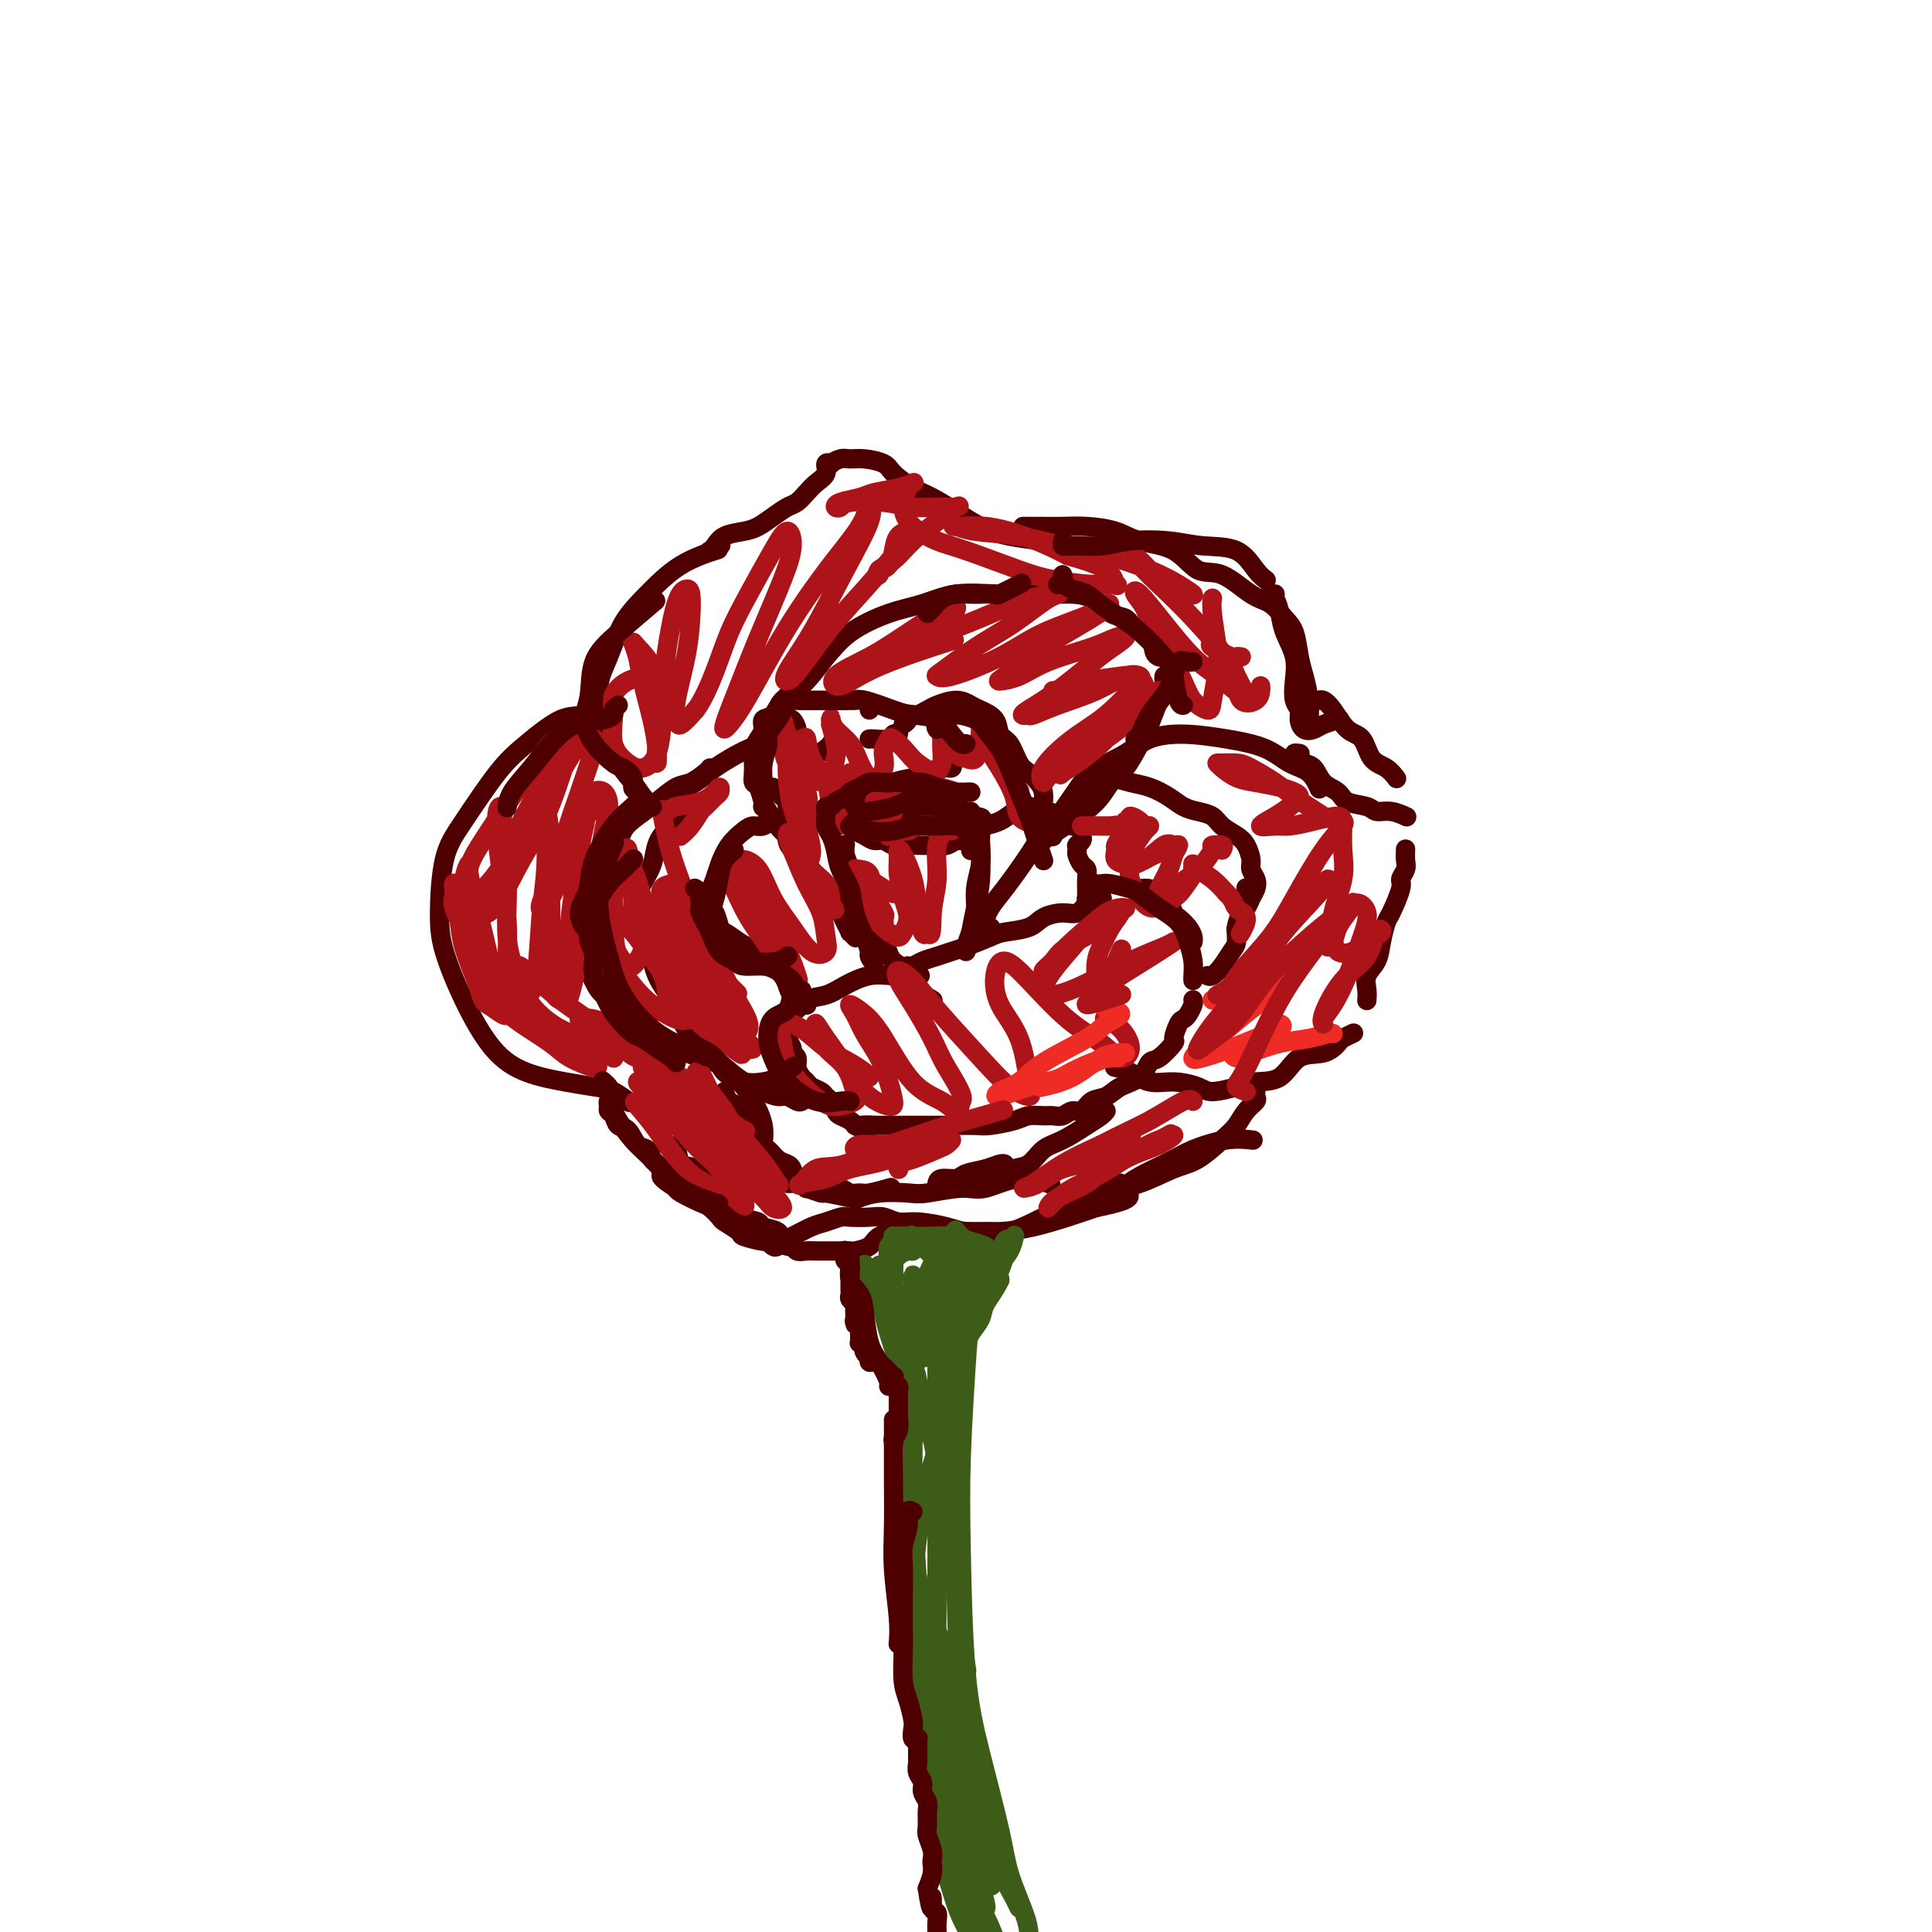 <svg viewBox='0 0 400 400' version='1.1' xmlns='http://www.w3.org/2000/svg' xmlns:xlink='http://www.w3.org/1999/xlink'><g fill='none' stroke='#4E0000' stroke-width='4' stroke-linecap='round' stroke-linejoin='round'><path d='M197,158c0.152,0.446 0.305,0.892 0,1c-0.305,0.108 -1.067,-0.123 -2,0c-0.933,0.123 -2.035,0.600 -3,1c-0.965,0.400 -1.792,0.722 -3,1c-1.208,0.278 -2.797,0.512 -4,1c-1.203,0.488 -2.021,1.230 -3,2c-0.979,0.770 -2.119,1.568 -3,2c-0.881,0.432 -1.502,0.497 -2,1c-0.498,0.503 -0.874,1.444 -1,2c-0.126,0.556 -0.004,0.727 0,1c0.004,0.273 -0.112,0.646 0,1c0.112,0.354 0.452,0.687 1,1c0.548,0.313 1.306,0.606 2,1c0.694,0.394 1.325,0.890 2,1c0.675,0.110 1.393,-0.167 2,0c0.607,0.167 1.103,0.776 2,1c0.897,0.224 2.193,0.061 3,0c0.807,-0.061 1.123,-0.020 2,0c0.877,0.020 2.315,0.021 3,0c0.685,-0.021 0.617,-0.062 1,0c0.383,0.062 1.216,0.228 2,0c0.784,-0.228 1.519,-0.848 2,-1c0.481,-0.152 0.707,0.166 1,0c0.293,-0.166 0.653,-0.815 1,-1c0.347,-0.185 0.681,0.095 1,0c0.319,-0.095 0.621,-0.565 1,-1c0.379,-0.435 0.834,-0.835 1,-1c0.166,-0.165 0.045,-0.096 0,0c-0.045,0.096 -0.012,0.218 0,0c0.012,-0.218 0.003,-0.777 0,-1c-0.003,-0.223 -0.002,-0.112 0,0'/><path d='M203,170c0.909,-0.935 -0.319,-0.772 -1,-1c-0.681,-0.228 -0.816,-0.845 -1,-1c-0.184,-0.155 -0.416,0.154 -1,0c-0.584,-0.154 -1.518,-0.769 -2,-1c-0.482,-0.231 -0.510,-0.076 -1,0c-0.490,0.076 -1.441,0.073 -2,0c-0.559,-0.073 -0.727,-0.217 -1,0c-0.273,0.217 -0.650,0.794 -1,1c-0.350,0.206 -0.672,0.041 -1,0c-0.328,-0.041 -0.662,0.042 -1,0c-0.338,-0.042 -0.680,-0.207 -1,0c-0.320,0.207 -0.618,0.788 -1,1c-0.382,0.212 -0.848,0.057 -1,0c-0.152,-0.057 0.011,-0.015 0,0c-0.011,0.015 -0.195,0.004 0,0c0.195,-0.004 0.770,-0.001 1,0c0.230,0.001 0.115,0.001 0,0'/><path d='M175,175c-0.007,0.046 -0.013,0.091 0,0c0.013,-0.091 0.046,-0.320 0,0c-0.046,0.320 -0.170,1.187 0,2c0.170,0.813 0.634,1.572 1,3c0.366,1.428 0.635,3.526 1,5c0.365,1.474 0.824,2.325 2,4c1.176,1.675 3.067,4.175 4,6c0.933,1.825 0.909,2.976 2,4c1.091,1.024 3.298,1.921 4,3c0.702,1.079 -0.100,2.341 0,3c0.100,0.659 1.104,0.716 2,1c0.896,0.284 1.685,0.795 2,1c0.315,0.205 0.158,0.102 0,0'/><path d='M203,171c-0.002,-0.190 -0.005,-0.380 0,0c0.005,0.380 0.016,1.329 0,2c-0.016,0.671 -0.060,1.064 0,2c0.060,0.936 0.222,2.415 0,4c-0.222,1.585 -0.830,3.276 -1,5c-0.170,1.724 0.098,3.481 0,5c-0.098,1.519 -0.562,2.799 -1,4c-0.438,1.201 -0.849,2.323 -1,3c-0.151,0.677 -0.043,0.908 0,1c0.043,0.092 0.022,0.046 0,0'/><path d='M163,211c0.051,0.098 0.103,0.196 0,0c-0.103,-0.196 -0.360,-0.685 0,-1c0.360,-0.315 1.337,-0.456 2,-1c0.663,-0.544 1.011,-1.491 2,-2c0.989,-0.509 2.620,-0.581 4,-1c1.380,-0.419 2.511,-1.184 4,-2c1.489,-0.816 3.337,-1.683 5,-2c1.663,-0.317 3.140,-0.085 5,0c1.860,0.085 4.103,0.024 5,0c0.897,-0.024 0.449,-0.012 0,0'/><path d='M188,200c-0.071,-0.024 -0.143,-0.048 0,0c0.143,0.048 0.500,0.169 1,0c0.500,-0.169 1.142,-0.626 2,-1c0.858,-0.374 1.932,-0.664 3,-1c1.068,-0.336 2.131,-0.719 3,-1c0.869,-0.281 1.543,-0.460 3,-1c1.457,-0.540 3.695,-1.441 5,-2c1.305,-0.559 1.676,-0.775 3,-1c1.324,-0.225 3.602,-0.459 5,-1c1.398,-0.541 1.918,-1.388 3,-2c1.082,-0.612 2.728,-0.987 4,-1c1.272,-0.013 2.170,0.336 3,0c0.830,-0.336 1.594,-1.358 2,-2c0.406,-0.642 0.456,-0.904 1,-1c0.544,-0.096 1.584,-0.028 2,0c0.416,0.028 0.208,0.014 0,0'/><path d='M236,184c-0.200,0.023 -0.401,0.047 0,0c0.401,-0.047 1.403,-0.163 2,0c0.597,0.163 0.789,0.606 1,1c0.211,0.394 0.441,0.738 1,1c0.559,0.262 1.446,0.441 2,1c0.554,0.559 0.775,1.498 1,2c0.225,0.502 0.452,0.565 1,1c0.548,0.435 1.415,1.240 2,2c0.585,0.760 0.888,1.474 1,2c0.112,0.526 0.032,0.865 0,1c-0.032,0.135 -0.016,0.068 0,0'/><path d='M247,207c0.088,0.225 0.177,0.450 0,1c-0.177,0.550 -0.619,1.427 -1,2c-0.381,0.573 -0.700,0.844 -1,1c-0.300,0.156 -0.580,0.197 -1,1c-0.420,0.803 -0.978,2.369 -1,3c-0.022,0.631 0.493,0.329 0,1c-0.493,0.671 -1.993,2.316 -3,3c-1.007,0.684 -1.519,0.405 -2,1c-0.481,0.595 -0.930,2.062 -2,3c-1.070,0.938 -2.762,1.347 -4,2c-1.238,0.653 -2.022,1.552 -3,2c-0.978,0.448 -2.149,0.446 -3,1c-0.851,0.554 -1.382,1.665 -2,2c-0.618,0.335 -1.324,-0.107 -2,0c-0.676,0.107 -1.323,0.764 -2,1c-0.677,0.236 -1.386,0.053 -2,0c-0.614,-0.053 -1.135,0.024 -2,0c-0.865,-0.024 -2.073,-0.150 -3,0c-0.927,0.150 -1.571,0.576 -3,1c-1.429,0.424 -3.643,0.846 -5,1c-1.357,0.154 -1.858,0.041 -3,0c-1.142,-0.041 -2.925,-0.011 -4,0c-1.075,0.011 -1.443,0.003 -2,0c-0.557,-0.003 -1.305,-0.001 -2,0c-0.695,0.001 -1.337,0.000 -2,0c-0.663,-0.000 -1.346,-0.000 -2,0c-0.654,0.000 -1.277,0.000 -2,0c-0.723,-0.000 -1.544,-0.000 -2,0c-0.456,0.000 -0.546,0.000 -1,0c-0.454,-0.000 -1.273,-0.000 -2,0c-0.727,0.000 -1.364,0.000 -2,0'/><path d='M181,233c-6.771,0.467 -2.199,0.136 -1,0c1.199,-0.136 -0.974,-0.077 -2,0c-1.026,0.077 -0.905,0.172 -1,0c-0.095,-0.172 -0.407,-0.609 -1,-1c-0.593,-0.391 -1.467,-0.735 -2,-1c-0.533,-0.265 -0.724,-0.452 -1,-1c-0.276,-0.548 -0.637,-1.456 -1,-2c-0.363,-0.544 -0.727,-0.722 -1,-1c-0.273,-0.278 -0.455,-0.655 -1,-1c-0.545,-0.345 -1.451,-0.660 -2,-1c-0.549,-0.340 -0.740,-0.707 -1,-1c-0.260,-0.293 -0.591,-0.511 -1,-1c-0.409,-0.489 -0.898,-1.248 -1,-2c-0.102,-0.752 0.183,-1.497 0,-2c-0.183,-0.503 -0.834,-0.765 -1,-1c-0.166,-0.235 0.152,-0.444 0,-1c-0.152,-0.556 -0.773,-1.459 -1,-2c-0.227,-0.541 -0.061,-0.719 0,-1c0.061,-0.281 0.016,-0.664 0,-1c-0.016,-0.336 -0.004,-0.626 0,-1c0.004,-0.374 0.001,-0.831 0,-1c-0.001,-0.169 -0.000,-0.048 0,0c0.000,0.048 0.000,0.024 0,0'/><path d='M165,168c-0.022,0.119 -0.043,0.238 0,0c0.043,-0.238 0.152,-0.833 0,-1c-0.152,-0.167 -0.565,0.095 -1,0c-0.435,-0.095 -0.891,-0.546 -1,-1c-0.109,-0.454 0.128,-0.910 0,-1c-0.128,-0.090 -0.623,0.186 -1,0c-0.377,-0.186 -0.637,-0.833 -1,-1c-0.363,-0.167 -0.828,0.147 -1,0c-0.172,-0.147 -0.049,-0.756 0,-1c0.049,-0.244 0.025,-0.122 0,0'/><path d='M177,194c0.120,0.126 0.239,0.252 0,0c-0.239,-0.252 -0.837,-0.880 -1,-1c-0.163,-0.120 0.109,0.270 0,0c-0.109,-0.270 -0.600,-1.201 -1,-2c-0.400,-0.799 -0.711,-1.466 -1,-2c-0.289,-0.534 -0.556,-0.934 -1,-2c-0.444,-1.066 -1.063,-2.798 -2,-4c-0.937,-1.202 -2.191,-1.873 -3,-3c-0.809,-1.127 -1.172,-2.709 -2,-4c-0.828,-1.291 -2.119,-2.290 -3,-3c-0.881,-0.710 -1.350,-1.131 -2,-2c-0.650,-0.869 -1.481,-2.186 -2,-3c-0.519,-0.814 -0.728,-1.126 -1,-2c-0.272,-0.874 -0.609,-2.309 -1,-3c-0.391,-0.691 -0.837,-0.637 -1,-1c-0.163,-0.363 -0.044,-1.143 0,-2c0.044,-0.857 0.015,-1.791 0,-2c-0.015,-0.209 -0.014,0.306 0,0c0.014,-0.306 0.040,-1.434 0,-2c-0.040,-0.566 -0.148,-0.569 0,-1c0.148,-0.431 0.552,-1.288 1,-2c0.448,-0.712 0.939,-1.278 1,-2c0.061,-0.722 -0.309,-1.599 0,-2c0.309,-0.401 1.295,-0.326 2,-1c0.705,-0.674 1.127,-2.098 2,-3c0.873,-0.902 2.197,-1.281 4,-3c1.803,-1.719 4.087,-4.777 5,-6c0.913,-1.223 0.457,-0.612 0,0'/><path d='M164,145c-0.371,0.062 -0.743,0.125 -1,0c-0.257,-0.125 -0.400,-0.437 0,-1c0.400,-0.563 1.343,-1.376 2,-2c0.657,-0.624 1.027,-1.059 2,-2c0.973,-0.941 2.549,-2.389 4,-4c1.451,-1.611 2.776,-3.384 5,-5c2.224,-1.616 5.347,-3.074 8,-4c2.653,-0.926 4.835,-1.320 7,-2c2.165,-0.680 4.311,-1.647 7,-2c2.689,-0.353 5.919,-0.094 8,0c2.081,0.094 3.011,0.022 5,0c1.989,-0.022 5.037,0.007 7,0c1.963,-0.007 2.842,-0.048 4,0c1.158,0.048 2.594,0.186 4,1c1.406,0.814 2.782,2.305 4,3c1.218,0.695 2.277,0.592 3,1c0.723,0.408 1.108,1.325 2,2c0.892,0.675 2.291,1.109 3,2c0.709,0.891 0.729,2.240 1,3c0.271,0.760 0.792,0.931 1,1c0.208,0.069 0.104,0.034 0,0'/><path d='M241,140c-0.017,0.222 -0.034,0.445 0,1c0.034,0.555 0.120,1.444 0,2c-0.120,0.556 -0.444,0.780 -1,2c-0.556,1.220 -1.343,3.434 -2,5c-0.657,1.566 -1.184,2.482 -2,4c-0.816,1.518 -1.922,3.638 -3,5c-1.078,1.362 -2.128,1.966 -3,3c-0.872,1.034 -1.564,2.498 -3,4c-1.436,1.502 -3.614,3.043 -5,4c-1.386,0.957 -1.980,1.329 -3,2c-1.020,0.671 -2.467,1.642 -3,2c-0.533,0.358 -0.152,0.102 0,0c0.152,-0.102 0.076,-0.051 0,0'/><path d='M229,159c0.208,-0.064 0.416,-0.128 0,0c-0.416,0.128 -1.454,0.448 -2,1c-0.546,0.552 -0.598,1.338 -1,2c-0.402,0.662 -1.153,1.202 -2,2c-0.847,0.798 -1.788,1.854 -3,3c-1.212,1.146 -2.694,2.380 -4,4c-1.306,1.620 -2.437,3.625 -4,6c-1.563,2.375 -3.557,5.120 -5,7c-1.443,1.880 -2.335,2.896 -3,4c-0.665,1.104 -1.102,2.297 -1,3c0.102,0.703 0.743,0.915 1,1c0.257,0.085 0.128,0.042 0,0'/><path d='M215,175c3.617,-5.224 7.233,-10.448 9,-13c1.767,-2.552 1.684,-2.433 3,-3c1.316,-0.567 4.031,-1.822 6,-3c1.969,-1.178 3.190,-2.281 5,-3c1.810,-0.719 4.207,-1.053 7,-1c2.793,0.053 5.982,0.495 9,1c3.018,0.505 5.867,1.075 8,2c2.133,0.925 3.551,2.207 5,3c1.449,0.793 2.929,1.098 4,2c1.071,0.902 1.735,2.401 2,3c0.265,0.599 0.133,0.300 0,0'/><path d='M269,156c0.139,0.023 0.278,0.046 0,0c-0.278,-0.046 -0.974,-0.160 -1,0c-0.026,0.160 0.616,0.595 1,1c0.384,0.405 0.509,0.781 1,1c0.491,0.219 1.346,0.282 2,1c0.654,0.718 1.105,2.091 2,3c0.895,0.909 2.234,1.353 3,2c0.766,0.647 0.959,1.498 2,2c1.041,0.502 2.930,0.656 4,1c1.070,0.344 1.320,0.877 2,1c0.680,0.123 1.791,-0.163 3,0c1.209,0.163 2.518,0.775 3,1c0.482,0.225 0.138,0.064 0,0c-0.138,-0.064 -0.069,-0.032 0,0'/><path d='M291,176c0.009,-0.180 0.018,-0.361 0,0c-0.018,0.361 -0.064,1.263 0,2c0.064,0.737 0.239,1.308 0,2c-0.239,0.692 -0.890,1.503 -1,2c-0.110,0.497 0.323,0.678 0,2c-0.323,1.322 -1.400,3.785 -2,5c-0.600,1.215 -0.721,1.182 -1,2c-0.279,0.818 -0.716,2.486 -1,4c-0.284,1.514 -0.416,2.875 -1,4c-0.584,1.125 -1.620,2.013 -2,3c-0.380,0.987 -0.102,2.073 0,3c0.102,0.927 0.029,1.693 0,2c-0.029,0.307 -0.015,0.153 0,0'/><path d='M280,214c0.211,-0.099 0.423,-0.198 0,0c-0.423,0.198 -1.479,0.694 -2,1c-0.521,0.306 -0.506,0.421 -1,1c-0.494,0.579 -1.498,1.622 -3,2c-1.502,0.378 -3.501,0.092 -5,1c-1.499,0.908 -2.496,3.011 -4,4c-1.504,0.989 -3.514,0.863 -5,1c-1.486,0.137 -2.449,0.536 -4,1c-1.551,0.464 -3.692,0.993 -5,1c-1.308,0.007 -1.783,-0.510 -3,-1c-1.217,-0.490 -3.174,-0.955 -5,-1c-1.826,-0.045 -3.520,0.328 -5,0c-1.480,-0.328 -2.745,-1.358 -4,-2c-1.255,-0.642 -2.502,-0.898 -3,-1c-0.498,-0.102 -0.249,-0.051 0,0'/><path d='M147,159c-0.149,0.207 -0.297,0.415 -1,1c-0.703,0.585 -1.960,1.548 -3,2c-1.040,0.452 -1.862,0.393 -3,1c-1.138,0.607 -2.592,1.881 -4,3c-1.408,1.119 -2.768,2.084 -4,3c-1.232,0.916 -2.334,1.783 -3,3c-0.666,1.217 -0.897,2.783 -2,5c-1.103,2.217 -3.078,5.085 -4,7c-0.922,1.915 -0.791,2.877 -1,4c-0.209,1.123 -0.757,2.408 -1,4c-0.243,1.592 -0.181,3.493 0,5c0.181,1.507 0.481,2.620 1,4c0.519,1.380 1.258,3.027 2,4c0.742,0.973 1.486,1.272 2,2c0.514,0.728 0.796,1.883 1,3c0.204,1.117 0.328,2.194 1,3c0.672,0.806 1.891,1.340 3,2c1.109,0.660 2.106,1.447 3,2c0.894,0.553 1.684,0.872 2,1c0.316,0.128 0.158,0.064 0,0'/><path d='M150,226c0.220,0.748 0.440,1.495 1,2c0.560,0.505 1.460,0.766 2,1c0.540,0.234 0.719,0.441 1,1c0.281,0.559 0.663,1.469 1,2c0.337,0.531 0.629,0.681 1,1c0.371,0.319 0.820,0.805 1,1c0.180,0.195 0.090,0.097 0,0'/><path d='M163,243c-0.021,-0.081 -0.043,-0.162 0,0c0.043,0.162 0.150,0.565 0,1c-0.150,0.435 -0.556,0.900 0,1c0.556,0.100 2.074,-0.166 3,0c0.926,0.166 1.260,0.762 2,1c0.740,0.238 1.887,0.117 3,0c1.113,-0.117 2.194,-0.231 3,0c0.806,0.231 1.338,0.808 2,1c0.662,0.192 1.456,-0.000 2,0c0.544,0.000 0.839,0.192 2,0c1.161,-0.192 3.189,-0.769 4,-1c0.811,-0.231 0.406,-0.115 0,0'/><path d='M194,245c0.117,-0.447 0.234,-0.894 1,-1c0.766,-0.106 2.181,0.129 3,0c0.819,-0.129 1.043,-0.623 2,-1c0.957,-0.377 2.648,-0.637 4,-1c1.352,-0.363 2.364,-0.828 3,-1c0.636,-0.172 0.896,-0.049 1,0c0.104,0.049 0.052,0.025 0,0'/><path d='M162,171c0.096,-0.039 0.191,-0.077 0,0c-0.191,0.077 -0.669,0.271 -1,0c-0.331,-0.271 -0.515,-1.007 -1,-1c-0.485,0.007 -1.271,0.757 -2,1c-0.729,0.243 -1.399,-0.021 -2,0c-0.601,0.021 -1.131,0.325 -2,1c-0.869,0.675 -2.076,1.719 -3,3c-0.924,1.281 -1.565,2.799 -2,4c-0.435,1.201 -0.663,2.084 -1,3c-0.337,0.916 -0.783,1.865 -1,3c-0.217,1.135 -0.206,2.454 0,3c0.206,0.546 0.606,0.317 1,1c0.394,0.683 0.783,2.277 1,3c0.217,0.723 0.263,0.574 1,1c0.737,0.426 2.165,1.426 3,2c0.835,0.574 1.078,0.720 2,1c0.922,0.280 2.523,0.694 3,1c0.477,0.306 -0.172,0.506 0,1c0.172,0.494 1.163,1.284 2,2c0.837,0.716 1.520,1.358 2,2c0.480,0.642 0.755,1.282 1,2c0.245,0.718 0.458,1.513 1,2c0.542,0.487 1.413,0.667 2,1c0.587,0.333 0.889,0.821 1,1c0.111,0.179 0.032,0.051 0,0c-0.032,-0.051 -0.016,-0.026 0,0'/><path d='M201,176c0.004,-0.026 0.008,-0.052 0,0c-0.008,0.052 -0.029,0.183 0,0c0.029,-0.183 0.108,-0.678 0,-1c-0.108,-0.322 -0.402,-0.471 0,-1c0.402,-0.529 1.499,-1.439 2,-2c0.501,-0.561 0.406,-0.774 1,-1c0.594,-0.226 1.879,-0.464 3,-1c1.121,-0.536 2.079,-1.370 3,-2c0.921,-0.630 1.805,-1.054 3,-1c1.195,0.054 2.701,0.588 4,1c1.299,0.412 2.390,0.702 3,1c0.610,0.298 0.737,0.605 1,1c0.263,0.395 0.660,0.879 1,1c0.340,0.121 0.623,-0.122 1,0c0.377,0.122 0.847,0.607 1,1c0.153,0.393 -0.012,0.693 0,1c0.012,0.307 0.199,0.621 0,1c-0.199,0.379 -0.786,0.821 -1,1c-0.214,0.179 -0.055,0.093 0,0c0.055,-0.093 0.004,-0.195 0,0c-0.004,0.195 0.037,0.685 0,1c-0.037,0.315 -0.154,0.455 0,1c0.154,0.545 0.577,1.494 1,2c0.423,0.506 0.846,0.570 1,1c0.154,0.430 0.040,1.225 0,2c-0.040,0.775 -0.007,1.531 0,2c0.007,0.469 -0.012,0.650 0,1c0.012,0.350 0.055,0.867 0,1c-0.055,0.133 -0.207,-0.118 0,0c0.207,0.118 0.773,0.605 1,1c0.227,0.395 0.113,0.697 0,1'/><path d='M226,188c0.311,2.556 0.089,1.444 0,1c-0.089,-0.444 -0.044,-0.222 0,0'/><path d='M166,178c-0.340,0.193 -0.679,0.385 -1,0c-0.321,-0.385 -0.622,-1.348 -1,-2c-0.378,-0.652 -0.832,-0.993 -1,-2c-0.168,-1.007 -0.052,-2.679 0,-4c0.052,-1.321 0.038,-2.292 0,-3c-0.038,-0.708 -0.101,-1.153 0,-2c0.101,-0.847 0.367,-2.098 1,-3c0.633,-0.902 1.634,-1.457 2,-2c0.366,-0.543 0.098,-1.073 1,-2c0.902,-0.927 2.974,-2.249 4,-3c1.026,-0.751 1.008,-0.929 1,-1c-0.008,-0.071 -0.004,-0.036 0,0'/><path d='M180,153c-0.028,0.008 -0.056,0.016 0,0c0.056,-0.016 0.197,-0.057 1,0c0.803,0.057 2.267,0.211 3,0c0.733,-0.211 0.736,-0.788 1,-1c0.264,-0.212 0.790,-0.061 1,0c0.210,0.061 0.105,0.030 0,0'/><path d='M187,150c0.449,-0.311 0.897,-0.622 1,-1c0.103,-0.378 -0.140,-0.822 0,-1c0.140,-0.178 0.663,-0.091 1,0c0.337,0.091 0.489,0.185 1,0c0.511,-0.185 1.381,-0.650 2,-1c0.619,-0.350 0.985,-0.587 2,-1c1.015,-0.413 2.677,-1.004 4,-1c1.323,0.004 2.308,0.604 3,1c0.692,0.396 1.091,0.589 2,1c0.909,0.411 2.326,1.041 3,2c0.674,0.959 0.604,2.249 1,3c0.396,0.751 1.259,0.963 2,2c0.741,1.037 1.362,2.898 2,4c0.638,1.102 1.295,1.445 2,2c0.705,0.555 1.460,1.322 2,2c0.540,0.678 0.867,1.265 1,2c0.133,0.735 0.074,1.616 0,2c-0.074,0.384 -0.163,0.271 0,1c0.163,0.729 0.580,2.300 1,3c0.420,0.700 0.845,0.528 1,1c0.155,0.472 0.042,1.589 0,2c-0.042,0.411 -0.012,0.118 0,0c0.012,-0.118 0.006,-0.059 0,0'/><path d='M226,161c0.179,0.026 0.358,0.051 1,0c0.642,-0.051 1.746,-0.179 3,0c1.254,0.179 2.656,0.664 4,1c1.344,0.336 2.629,0.523 4,1c1.371,0.477 2.827,1.244 4,2c1.173,0.756 2.061,1.501 3,2c0.939,0.499 1.929,0.751 3,1c1.071,0.249 2.224,0.493 3,1c0.776,0.507 1.174,1.276 2,2c0.826,0.724 2.081,1.401 3,2c0.919,0.599 1.501,1.119 2,2c0.499,0.881 0.915,2.122 1,3c0.085,0.878 -0.162,1.391 0,2c0.162,0.609 0.734,1.313 1,2c0.266,0.687 0.225,1.358 0,2c-0.225,0.642 -0.635,1.255 -1,2c-0.365,0.745 -0.685,1.622 -1,2c-0.315,0.378 -0.623,0.256 -1,1c-0.377,0.744 -0.822,2.356 -1,3c-0.178,0.644 -0.089,0.322 0,0'/><path d='M258,184c-0.022,-0.154 -0.044,-0.308 0,0c0.044,0.308 0.153,1.079 0,2c-0.153,0.921 -0.569,1.993 -1,3c-0.431,1.007 -0.879,1.948 -1,3c-0.121,1.052 0.083,2.215 0,3c-0.083,0.785 -0.453,1.191 -1,2c-0.547,0.809 -1.270,2.021 -2,3c-0.730,0.979 -1.466,1.725 -2,2c-0.534,0.275 -0.867,0.079 -1,0c-0.133,-0.079 -0.067,-0.039 0,0'/><path d='M166,228c-0.239,0.119 -0.478,0.238 -1,0c-0.522,-0.238 -1.329,-0.832 -2,-1c-0.671,-0.168 -1.208,0.089 -2,0c-0.792,-0.089 -1.839,-0.524 -3,-1c-1.161,-0.476 -2.435,-0.994 -4,-2c-1.565,-1.006 -3.420,-2.500 -5,-4c-1.580,-1.500 -2.884,-3.007 -4,-4c-1.116,-0.993 -2.044,-1.472 -3,-3c-0.956,-1.528 -1.940,-4.107 -3,-6c-1.060,-1.893 -2.196,-3.102 -3,-5c-0.804,-1.898 -1.276,-4.484 -2,-6c-0.724,-1.516 -1.699,-1.961 -2,-3c-0.301,-1.039 0.071,-2.671 0,-4c-0.071,-1.329 -0.585,-2.353 0,-4c0.585,-1.647 2.270,-3.916 3,-6c0.730,-2.084 0.504,-3.984 2,-6c1.496,-2.016 4.713,-4.147 6,-5c1.287,-0.853 0.643,-0.426 0,0'/><path d='M139,170c-0.509,-0.319 -1.017,-0.637 -1,-1c0.017,-0.363 0.560,-0.770 1,-1c0.440,-0.230 0.776,-0.281 1,-1c0.224,-0.719 0.335,-2.104 1,-3c0.665,-0.896 1.883,-1.301 3,-2c1.117,-0.699 2.132,-1.692 4,-3c1.868,-1.308 4.589,-2.932 7,-4c2.411,-1.068 4.513,-1.578 6,-2c1.487,-0.422 2.360,-0.754 3,-1c0.640,-0.246 1.048,-0.406 1,-1c-0.048,-0.594 -0.551,-1.621 -1,-2c-0.449,-0.379 -0.842,-0.108 -1,0c-0.158,0.108 -0.079,0.054 0,0'/><path d='M164,145c0.174,-0.000 0.349,-0.000 1,0c0.651,0.000 1.779,0.000 2,0c0.221,-0.000 -0.463,-0.000 0,0c0.463,0.000 2.074,0.000 3,0c0.926,-0.000 1.169,-0.001 2,0c0.831,0.001 2.251,0.003 3,0c0.749,-0.003 0.828,-0.011 1,0c0.172,0.011 0.438,0.042 1,0c0.562,-0.042 1.419,-0.155 2,0c0.581,0.155 0.887,0.580 1,1c0.113,0.420 0.032,0.834 0,1c-0.032,0.166 -0.016,0.083 0,0'/><path d='M137,168c-0.267,-0.407 -0.534,-0.814 -1,-1c-0.466,-0.186 -1.133,-0.151 -2,-1c-0.867,-0.849 -1.936,-2.582 -3,-4c-1.064,-1.418 -2.122,-2.523 -3,-4c-0.878,-1.477 -1.576,-3.328 -2,-5c-0.424,-1.672 -0.573,-3.166 -1,-5c-0.427,-1.834 -1.132,-4.010 -1,-6c0.132,-1.990 1.101,-3.795 2,-6c0.899,-2.205 1.727,-4.812 3,-7c1.273,-2.188 2.991,-3.958 5,-6c2.009,-2.042 4.310,-4.358 7,-6c2.690,-1.642 5.769,-2.612 7,-3c1.231,-0.388 0.616,-0.194 0,0'/><path d='M149,113c0.221,-0.109 0.442,-0.218 0,0c-0.442,0.218 -1.545,0.763 -2,1c-0.455,0.237 -0.260,0.166 0,0c0.260,-0.166 0.586,-0.428 1,-1c0.414,-0.572 0.916,-1.452 2,-2c1.084,-0.548 2.752,-0.762 4,-1c1.248,-0.238 2.078,-0.501 3,-1c0.922,-0.499 1.937,-1.236 3,-2c1.063,-0.764 2.173,-1.555 3,-2c0.827,-0.445 1.369,-0.543 2,-1c0.631,-0.457 1.350,-1.271 2,-2c0.650,-0.729 1.230,-1.371 2,-2c0.770,-0.629 1.729,-1.244 2,-2c0.271,-0.756 -0.146,-1.652 0,-2c0.146,-0.348 0.856,-0.146 1,0c0.144,0.146 -0.277,0.238 0,0c0.277,-0.238 1.252,-0.805 2,-1c0.748,-0.195 1.270,-0.018 2,0c0.730,0.018 1.667,-0.123 3,0c1.333,0.123 3.062,0.511 4,1c0.938,0.489 1.085,1.079 2,2c0.915,0.921 2.597,2.173 4,3c1.403,0.827 2.528,1.231 4,2c1.472,0.769 3.292,1.905 5,3c1.708,1.095 3.303,2.149 5,3c1.697,0.851 3.495,1.498 6,2c2.505,0.502 5.716,0.858 7,1c1.284,0.142 0.642,0.071 0,0'/><path d='M212,109c-0.190,-0.000 -0.381,-0.001 0,0c0.381,0.001 1.333,0.002 2,0c0.667,-0.002 1.049,-0.008 2,0c0.951,0.008 2.469,0.030 4,0c1.531,-0.030 3.073,-0.112 5,0c1.927,0.112 4.239,0.419 6,1c1.761,0.581 2.971,1.437 5,2c2.029,0.563 4.878,0.831 7,2c2.122,1.169 3.517,3.237 5,4c1.483,0.763 3.056,0.222 5,1c1.944,0.778 4.261,2.876 6,4c1.739,1.124 2.899,1.275 4,2c1.101,0.725 2.141,2.023 3,3c0.859,0.977 1.537,1.631 2,3c0.463,1.369 0.713,3.453 1,5c0.287,1.547 0.613,2.558 1,4c0.387,1.442 0.836,3.315 1,5c0.164,1.685 0.044,3.184 0,4c-0.044,0.816 -0.012,0.951 0,1c0.012,0.049 0.003,0.013 0,0c-0.003,-0.013 -0.001,-0.004 0,0c0.001,0.004 0.000,0.001 0,0c-0.000,-0.001 -0.000,-0.001 0,0'/><path d='M271,149c0.002,-0.083 0.003,-0.166 0,0c-0.003,0.166 -0.012,0.581 0,0c0.012,-0.581 0.044,-2.157 0,-3c-0.044,-0.843 -0.164,-0.954 0,-1c0.164,-0.046 0.613,-0.026 1,0c0.387,0.026 0.712,0.060 1,0c0.288,-0.060 0.537,-0.213 1,0c0.463,0.213 1.138,0.791 2,2c0.862,1.209 1.909,3.049 3,4c1.091,0.951 2.226,1.012 3,2c0.774,0.988 1.187,2.904 2,4c0.813,1.096 2.027,1.372 3,2c0.973,0.628 1.707,1.608 2,2c0.293,0.392 0.147,0.196 0,0'/><path d='M126,146c-0.074,-0.229 -0.148,-0.457 -1,0c-0.852,0.457 -2.482,1.601 -4,2c-1.518,0.399 -2.925,0.053 -5,1c-2.075,0.947 -4.819,3.185 -7,5c-2.181,1.815 -3.799,3.205 -6,6c-2.201,2.795 -4.986,6.995 -7,10c-2.014,3.005 -3.258,4.817 -4,8c-0.742,3.183 -0.982,7.738 -1,11c-0.018,3.262 0.184,5.231 1,8c0.816,2.769 2.245,6.339 4,10c1.755,3.661 3.838,7.414 6,10c2.162,2.586 4.405,4.007 7,5c2.595,0.993 5.543,1.559 8,2c2.457,0.441 4.421,0.757 6,1c1.579,0.243 2.771,0.411 4,1c1.229,0.589 2.494,1.597 3,2c0.506,0.403 0.253,0.202 0,0'/><path d='M138,237c-0.215,-0.023 -0.431,-0.047 0,0c0.431,0.047 1.508,0.163 2,1c0.492,0.837 0.397,2.394 1,3c0.603,0.606 1.903,0.260 3,1c1.097,0.740 1.990,2.565 3,4c1.010,1.435 2.138,2.479 3,3c0.862,0.521 1.457,0.520 2,1c0.543,0.480 1.035,1.442 2,2c0.965,0.558 2.405,0.714 3,1c0.595,0.286 0.345,0.703 1,1c0.655,0.297 2.216,0.476 3,1c0.784,0.524 0.790,1.394 1,2c0.210,0.606 0.623,0.947 1,1c0.377,0.053 0.719,-0.182 1,0c0.281,0.182 0.501,0.781 1,1c0.499,0.219 1.276,0.059 2,0c0.724,-0.059 1.396,-0.015 2,0c0.604,0.015 1.139,0.002 2,0c0.861,-0.002 2.049,0.007 3,0c0.951,-0.007 1.664,-0.030 2,0c0.336,0.030 0.293,0.113 1,0c0.707,-0.113 2.162,-0.423 3,-1c0.838,-0.577 1.057,-1.423 2,-2c0.943,-0.577 2.610,-0.886 4,-1c1.390,-0.114 2.505,-0.033 4,0c1.495,0.033 3.371,0.017 5,0c1.629,-0.017 3.011,-0.035 5,0c1.989,0.035 4.585,0.123 7,0c2.415,-0.123 4.650,-0.456 7,-1c2.350,-0.544 4.814,-1.298 7,-2c2.186,-0.702 4.093,-1.351 6,-2'/><path d='M227,250c10.228,-2.035 5.799,-2.622 6,-4c0.201,-1.378 5.032,-3.546 8,-5c2.968,-1.454 4.074,-2.194 6,-3c1.926,-0.806 4.672,-1.679 7,-2c2.328,-0.321 4.236,-0.092 5,0c0.764,0.092 0.382,0.046 0,0'/><path d='M260,226c0.013,-0.094 0.026,-0.188 0,0c-0.026,0.188 -0.091,0.657 0,1c0.091,0.343 0.339,0.561 0,1c-0.339,0.439 -1.263,1.099 -2,2c-0.737,0.901 -1.286,2.041 -2,3c-0.714,0.959 -1.592,1.736 -3,3c-1.408,1.264 -3.346,3.014 -5,4c-1.654,0.986 -3.024,1.206 -5,2c-1.976,0.794 -4.560,2.161 -7,3c-2.440,0.839 -4.738,1.149 -7,2c-2.262,0.851 -4.490,2.242 -6,3c-1.510,0.758 -2.302,0.884 -3,1c-0.698,0.116 -1.303,0.224 -1,0c0.303,-0.224 1.515,-0.778 2,-1c0.485,-0.222 0.242,-0.111 0,0'/><path d='M232,245c-0.249,-0.102 -0.498,-0.204 -1,0c-0.502,0.204 -1.257,0.714 -2,1c-0.743,0.286 -1.474,0.350 -3,1c-1.526,0.650 -3.847,1.888 -6,3c-2.153,1.112 -4.138,2.099 -6,3c-1.862,0.901 -3.600,1.716 -5,2c-1.400,0.284 -2.461,0.039 -4,0c-1.539,-0.039 -3.556,0.129 -5,0c-1.444,-0.129 -2.314,-0.557 -4,-1c-1.686,-0.443 -4.189,-0.903 -6,-1c-1.811,-0.097 -2.932,0.169 -4,0c-1.068,-0.169 -2.085,-0.774 -3,-1c-0.915,-0.226 -1.727,-0.073 -3,0c-1.273,0.073 -3.006,0.065 -4,0c-0.994,-0.065 -1.250,-0.186 -2,0c-0.750,0.186 -1.994,0.680 -3,1c-1.006,0.320 -1.775,0.465 -3,1c-1.225,0.535 -2.906,1.460 -4,2c-1.094,0.540 -1.599,0.696 -2,1c-0.401,0.304 -0.697,0.758 -1,1c-0.303,0.242 -0.614,0.273 -1,0c-0.386,-0.273 -0.846,-0.851 -1,-1c-0.154,-0.149 -0.001,0.130 -1,0c-0.999,-0.130 -3.150,-0.669 -4,-1c-0.850,-0.331 -0.400,-0.455 -1,-1c-0.600,-0.545 -2.252,-1.512 -3,-2c-0.748,-0.488 -0.593,-0.498 -1,-1c-0.407,-0.502 -1.377,-1.495 -2,-2c-0.623,-0.505 -0.898,-0.520 -2,-1c-1.102,-0.480 -3.029,-1.423 -4,-2c-0.971,-0.577 -0.985,-0.789 -1,-1'/><path d='M140,246c-3.881,-2.422 -3.084,-2.478 -3,-3c0.084,-0.522 -0.543,-1.510 -1,-2c-0.457,-0.490 -0.742,-0.483 -1,-1c-0.258,-0.517 -0.489,-1.557 -1,-2c-0.511,-0.443 -1.304,-0.290 -2,-1c-0.696,-0.710 -1.297,-2.284 -2,-3c-0.703,-0.716 -1.510,-0.574 -2,-1c-0.490,-0.426 -0.663,-1.421 -1,-2c-0.337,-0.579 -0.836,-0.744 -1,-1c-0.164,-0.256 0.009,-0.605 0,-1c-0.009,-0.395 -0.198,-0.838 0,-1c0.198,-0.162 0.784,-0.044 1,0c0.216,0.044 0.062,0.012 0,0c-0.062,-0.012 -0.031,-0.006 0,0'/><path d='M132,213c-0.046,-0.095 -0.092,-0.191 0,0c0.092,0.191 0.323,0.668 1,1c0.677,0.332 1.799,0.519 3,1c1.201,0.481 2.481,1.257 4,2c1.519,0.743 3.276,1.454 5,2c1.724,0.546 3.414,0.928 5,2c1.586,1.072 3.068,2.836 4,4c0.932,1.164 1.313,1.730 2,3c0.687,1.270 1.679,3.243 2,5c0.321,1.757 -0.030,3.296 0,4c0.030,0.704 0.440,0.572 1,1c0.560,0.428 1.269,1.415 2,2c0.731,0.585 1.485,0.769 2,1c0.515,0.231 0.791,0.511 1,1c0.209,0.489 0.353,1.188 1,2c0.647,0.812 1.799,1.738 2,2c0.201,0.262 -0.547,-0.139 0,0c0.547,0.139 2.391,0.818 3,1c0.609,0.182 -0.017,-0.134 1,0c1.017,0.134 3.675,0.716 5,1c1.325,0.284 1.316,0.268 2,0c0.684,-0.268 2.060,-0.787 4,-1c1.940,-0.213 4.446,-0.118 6,0c1.554,0.118 2.158,0.260 4,0c1.842,-0.260 4.922,-0.920 7,-1c2.078,-0.080 3.155,0.422 5,0c1.845,-0.422 4.458,-1.767 7,-2c2.542,-0.233 5.012,0.648 6,1c0.988,0.352 0.494,0.176 0,0'/><path d='M209,242c0.011,-0.141 0.022,-0.282 0,0c-0.022,0.282 -0.076,0.989 0,1c0.076,0.011 0.281,-0.672 1,-1c0.719,-0.328 1.950,-0.301 3,-1c1.050,-0.699 1.917,-2.124 3,-3c1.083,-0.876 2.381,-1.201 4,-2c1.619,-0.799 3.558,-2.070 5,-3c1.442,-0.930 2.388,-1.520 3,-2c0.612,-0.480 0.889,-0.852 1,-1c0.111,-0.148 0.055,-0.074 0,0'/></g>
<g fill='none' stroke='#AD1419' stroke-width='4' stroke-linecap='round' stroke-linejoin='round'><path d='M140,227c-0.185,0.252 -0.371,0.504 -1,0c-0.629,-0.504 -1.702,-1.764 -3,-3c-1.298,-1.236 -2.822,-2.449 -3,-3c-0.178,-0.551 0.990,-0.439 2,0c1.010,0.439 1.862,1.205 3,3c1.138,1.795 2.561,4.620 4,7c1.439,2.380 2.893,4.315 4,6c1.107,1.685 1.868,3.120 3,4c1.132,0.880 2.637,1.203 3,1c0.363,-0.203 -0.416,-0.934 -1,-2c-0.584,-1.066 -0.974,-2.469 -2,-4c-1.026,-1.531 -2.687,-3.190 -5,-5c-2.313,-1.810 -5.279,-3.772 -7,-5c-1.721,-1.228 -2.197,-1.721 -3,-2c-0.803,-0.279 -1.934,-0.345 -2,0c-0.066,0.345 0.934,1.102 2,2c1.066,0.898 2.197,1.939 4,4c1.803,2.061 4.279,5.143 6,7c1.721,1.857 2.689,2.489 4,4c1.311,1.511 2.967,3.901 4,5c1.033,1.099 1.442,0.907 1,0c-0.442,-0.907 -1.737,-2.530 -3,-4c-1.263,-1.470 -2.495,-2.786 -4,-4c-1.505,-1.214 -3.282,-2.327 -5,-4c-1.718,-1.673 -3.377,-3.907 -5,-5c-1.623,-1.093 -3.209,-1.044 -4,-1c-0.791,0.044 -0.787,0.084 0,1c0.787,0.916 2.355,2.710 4,5c1.645,2.290 3.366,5.078 5,7c1.634,1.922 3.181,2.978 5,4c1.819,1.022 3.909,2.011 6,3'/><path d='M152,248c2.913,2.478 2.195,1.673 2,1c-0.195,-0.673 0.135,-1.213 0,-2c-0.135,-0.787 -0.733,-1.822 -2,-3c-1.267,-1.178 -3.202,-2.500 -5,-4c-1.798,-1.500 -3.458,-3.178 -5,-5c-1.542,-1.822 -2.966,-3.789 -4,-5c-1.034,-1.211 -1.679,-1.668 -2,-2c-0.321,-0.332 -0.319,-0.541 1,1c1.319,1.541 3.956,4.832 6,7c2.044,2.168 3.495,3.214 6,5c2.505,1.786 6.064,4.311 8,6c1.936,1.689 2.250,2.541 3,3c0.750,0.459 1.936,0.526 2,0c0.064,-0.526 -0.993,-1.643 -2,-3c-1.007,-1.357 -1.964,-2.952 -4,-5c-2.036,-2.048 -5.150,-4.548 -7,-7c-1.850,-2.452 -2.436,-4.856 -4,-7c-1.564,-2.144 -4.106,-4.027 -5,-5c-0.894,-0.973 -0.140,-1.037 1,0c1.140,1.037 2.667,3.175 4,5c1.333,1.825 2.474,3.339 4,5c1.526,1.661 3.438,3.471 5,5c1.562,1.529 2.775,2.777 4,4c1.225,1.223 2.460,2.420 3,3c0.540,0.580 0.383,0.541 0,0c-0.383,-0.541 -0.992,-1.585 -2,-3c-1.008,-1.415 -2.414,-3.199 -4,-5c-1.586,-1.801 -3.353,-3.617 -5,-6c-1.647,-2.383 -3.174,-5.334 -4,-7c-0.826,-1.666 -0.950,-2.047 -1,-2c-0.050,0.047 -0.025,0.524 0,1'/><path d='M145,223c-2.180,-2.922 0.370,0.773 2,3c1.630,2.227 2.338,2.985 3,4c0.662,1.015 1.276,2.287 2,3c0.724,0.713 1.559,0.865 2,1c0.441,0.135 0.489,0.252 0,0c-0.489,-0.252 -1.516,-0.872 -3,-2c-1.484,-1.128 -3.425,-2.765 -5,-4c-1.575,-1.235 -2.784,-2.069 -5,-4c-2.216,-1.931 -5.438,-4.960 -8,-7c-2.562,-2.040 -4.462,-3.090 -6,-4c-1.538,-0.910 -2.712,-1.679 -4,-2c-1.288,-0.321 -2.690,-0.194 -3,0c-0.310,0.194 0.472,0.454 1,1c0.528,0.546 0.801,1.377 2,2c1.199,0.623 3.324,1.039 5,2c1.676,0.961 2.905,2.466 4,3c1.095,0.534 2.057,0.095 2,0c-0.057,-0.095 -1.132,0.153 -2,0c-0.868,-0.153 -1.528,-0.707 -3,-2c-1.472,-1.293 -3.755,-3.324 -6,-5c-2.245,-1.676 -4.451,-2.995 -7,-5c-2.549,-2.005 -5.439,-4.696 -7,-6c-1.561,-1.304 -1.792,-1.223 -2,-1c-0.208,0.223 -0.391,0.587 0,2c0.391,1.413 1.357,3.875 3,6c1.643,2.125 3.964,3.913 6,5c2.036,1.087 3.786,1.474 5,2c1.214,0.526 1.892,1.193 3,2c1.108,0.807 2.644,1.756 3,2c0.356,0.244 -0.470,-0.216 -2,-1c-1.530,-0.784 -3.765,-1.892 -6,-3'/><path d='M119,215c-1.984,-1.027 -2.943,-1.595 -5,-3c-2.057,-1.405 -5.210,-3.648 -7,-5c-1.790,-1.352 -2.216,-1.814 -3,-2c-0.784,-0.186 -1.926,-0.097 -2,0c-0.074,0.097 0.918,0.200 2,1c1.082,0.800 2.252,2.297 4,4c1.748,1.703 4.074,3.614 6,5c1.926,1.386 3.452,2.248 5,3c1.548,0.752 3.117,1.394 4,2c0.883,0.606 1.081,1.177 0,1c-1.081,-0.177 -3.439,-1.101 -5,-2c-1.561,-0.899 -2.324,-1.775 -4,-3c-1.676,-1.225 -4.267,-2.801 -6,-4c-1.733,-1.199 -2.610,-2.020 -4,-3c-1.390,-0.980 -3.293,-2.119 -4,-3c-0.707,-0.881 -0.217,-1.506 0,-2c0.217,-0.494 0.162,-0.858 0,-1c-0.162,-0.142 -0.432,-0.061 0,0c0.432,0.061 1.564,0.103 2,0c0.436,-0.103 0.176,-0.352 0,-1c-0.176,-0.648 -0.268,-1.696 -1,-3c-0.732,-1.304 -2.105,-2.865 -3,-4c-0.895,-1.135 -1.311,-1.845 -2,-3c-0.689,-1.155 -1.650,-2.755 -2,-4c-0.350,-1.245 -0.091,-2.133 0,-3c0.091,-0.867 0.012,-1.712 0,-2c-0.012,-0.288 0.044,-0.019 0,0c-0.044,0.019 -0.187,-0.211 0,1c0.187,1.211 0.704,3.865 1,6c0.296,2.135 0.370,3.753 1,6c0.630,2.247 1.815,5.124 3,8'/><path d='M99,204c1.060,3.726 1.210,3.540 2,4c0.790,0.460 2.220,1.564 3,2c0.780,0.436 0.911,0.202 1,0c0.089,-0.202 0.137,-0.373 0,-1c-0.137,-0.627 -0.457,-1.708 -1,-3c-0.543,-1.292 -1.307,-2.793 -2,-5c-0.693,-2.207 -1.314,-5.119 -2,-8c-0.686,-2.881 -1.435,-5.732 -2,-8c-0.565,-2.268 -0.944,-3.954 -1,-5c-0.056,-1.046 0.210,-1.451 0,-1c-0.210,0.451 -0.897,1.756 -1,4c-0.103,2.244 0.379,5.425 1,8c0.621,2.575 1.382,4.545 2,7c0.618,2.455 1.095,5.395 2,7c0.905,1.605 2.240,1.874 3,2c0.760,0.126 0.946,0.108 1,-1c0.054,-1.108 -0.025,-3.305 0,-6c0.025,-2.695 0.154,-5.887 0,-9c-0.154,-3.113 -0.592,-6.148 -1,-9c-0.408,-2.852 -0.784,-5.521 -1,-8c-0.216,-2.479 -0.270,-4.767 0,-6c0.270,-1.233 0.863,-1.412 1,0c0.137,1.412 -0.182,4.415 0,7c0.182,2.585 0.865,4.750 1,8c0.135,3.250 -0.276,7.583 0,11c0.276,3.417 1.241,5.916 2,8c0.759,2.084 1.314,3.752 2,4c0.686,0.248 1.503,-0.923 2,-4c0.497,-3.077 0.672,-8.059 1,-12c0.328,-3.941 0.808,-6.840 1,-10c0.192,-3.160 0.096,-6.580 0,-10'/><path d='M113,170c0.635,-6.454 0.223,-4.588 0,-4c-0.223,0.588 -0.258,-0.100 0,1c0.258,1.100 0.808,3.988 1,7c0.192,3.012 0.026,6.146 0,10c-0.026,3.854 0.087,8.426 0,12c-0.087,3.574 -0.374,6.148 0,8c0.374,1.852 1.409,2.981 2,3c0.591,0.019 0.736,-1.073 1,-4c0.264,-2.927 0.646,-7.688 1,-11c0.354,-3.312 0.680,-5.175 1,-8c0.320,-2.825 0.633,-6.611 1,-9c0.367,-2.389 0.788,-3.379 1,-4c0.212,-0.621 0.214,-0.872 0,0c-0.214,0.872 -0.646,2.868 -1,5c-0.354,2.132 -0.631,4.401 -1,7c-0.369,2.599 -0.829,5.527 -1,8c-0.171,2.473 -0.054,4.492 0,7c0.054,2.508 0.045,5.507 0,7c-0.045,1.493 -0.125,1.481 0,1c0.125,-0.481 0.454,-1.430 1,-4c0.546,-2.570 1.307,-6.763 2,-10c0.693,-3.237 1.316,-5.520 2,-9c0.684,-3.480 1.428,-8.158 2,-11c0.572,-2.842 0.970,-3.850 1,-5c0.030,-1.150 -0.309,-2.443 -1,-3c-0.691,-0.557 -1.736,-0.379 -2,0c-0.264,0.379 0.252,0.958 0,2c-0.252,1.042 -1.274,2.547 -2,4c-0.726,1.453 -1.157,2.853 -2,5c-0.843,2.147 -2.098,5.042 -3,7c-0.902,1.958 -1.451,2.979 -2,4'/><path d='M114,186c-2.237,3.739 -2.330,2.088 -2,1c0.330,-1.088 1.081,-1.611 2,-4c0.919,-2.389 2.004,-6.643 3,-10c0.996,-3.357 1.901,-5.818 3,-9c1.099,-3.182 2.390,-7.087 3,-9c0.610,-1.913 0.540,-1.836 0,-2c-0.540,-0.164 -1.548,-0.569 -3,1c-1.452,1.569 -3.347,5.111 -5,8c-1.653,2.889 -3.062,5.124 -5,8c-1.938,2.876 -4.403,6.393 -6,9c-1.597,2.607 -2.325,4.304 -3,6c-0.675,1.696 -1.295,3.392 -1,4c0.295,0.608 1.507,0.128 3,-2c1.493,-2.128 3.267,-5.905 5,-9c1.733,-3.095 3.423,-5.509 5,-9c1.577,-3.491 3.040,-8.059 4,-11c0.960,-2.941 1.418,-4.255 1,-5c-0.418,-0.745 -1.713,-0.921 -3,0c-1.287,0.921 -2.566,2.940 -4,5c-1.434,2.060 -3.022,4.160 -5,7c-1.978,2.840 -4.345,6.418 -6,9c-1.655,2.582 -2.597,4.166 -3,6c-0.403,1.834 -0.268,3.919 0,5c0.268,1.081 0.668,1.160 2,0c1.332,-1.160 3.594,-3.558 5,-6c1.406,-2.442 1.955,-4.927 4,-9c2.045,-4.073 5.584,-9.735 7,-12c1.416,-2.265 0.708,-1.132 0,0'/><path d='M136,140c0.130,0.012 0.260,0.023 0,0c-0.260,-0.023 -0.909,-0.082 -2,0c-1.091,0.082 -2.623,0.305 -4,1c-1.377,0.695 -2.599,1.862 -3,3c-0.401,1.138 0.018,2.248 0,4c-0.018,1.752 -0.473,4.146 0,6c0.473,1.854 1.875,3.169 3,4c1.125,0.831 1.975,1.178 3,1c1.025,-0.178 2.226,-0.880 3,-3c0.774,-2.120 1.121,-5.656 1,-8c-0.121,-2.344 -0.709,-3.496 -1,-5c-0.291,-1.504 -0.286,-3.361 -1,-5c-0.714,-1.639 -2.146,-3.059 -3,-4c-0.854,-0.941 -1.129,-1.403 -1,-1c0.129,0.403 0.662,1.673 1,3c0.338,1.327 0.482,2.713 1,5c0.518,2.287 1.410,5.475 2,8c0.590,2.525 0.878,4.386 1,6c0.122,1.614 0.077,2.980 0,3c-0.077,0.020 -0.186,-1.305 0,-4c0.186,-2.695 0.666,-6.760 1,-10c0.334,-3.240 0.521,-5.654 1,-9c0.479,-3.346 1.251,-7.624 2,-10c0.749,-2.376 1.475,-2.848 2,-3c0.525,-0.152 0.848,0.018 1,1c0.152,0.982 0.133,2.777 0,5c-0.133,2.223 -0.381,4.875 -1,8c-0.619,3.125 -1.609,6.724 -2,9c-0.391,2.276 -0.182,3.228 0,4c0.182,0.772 0.338,1.363 1,1c0.662,-0.363 1.831,-1.682 3,-3'/><path d='M144,147c1.389,-1.732 2.862,-5.062 4,-8c1.138,-2.938 1.942,-5.484 3,-8c1.058,-2.516 2.371,-5.001 4,-8c1.629,-2.999 3.573,-6.511 5,-9c1.427,-2.489 2.336,-3.955 3,-4c0.664,-0.045 1.084,1.330 1,3c-0.084,1.670 -0.673,3.634 -2,7c-1.327,3.366 -3.394,8.134 -5,12c-1.606,3.866 -2.751,6.830 -4,10c-1.249,3.170 -2.601,6.545 -3,8c-0.399,1.455 0.155,0.988 1,0c0.845,-0.988 1.981,-2.498 4,-6c2.019,-3.502 4.923,-8.997 8,-14c3.077,-5.003 6.328,-9.514 9,-13c2.672,-3.486 4.765,-5.947 6,-8c1.235,-2.053 1.612,-3.696 2,-4c0.388,-0.304 0.785,0.733 0,3c-0.785,2.267 -2.754,5.765 -5,10c-2.246,4.235 -4.771,9.206 -7,13c-2.229,3.794 -4.163,6.412 -5,8c-0.837,1.588 -0.576,2.148 0,2c0.576,-0.148 1.468,-1.002 3,-3c1.532,-1.998 3.705,-5.138 6,-8c2.295,-2.862 4.713,-5.445 7,-8c2.287,-2.555 4.442,-5.083 6,-7c1.558,-1.917 2.520,-3.225 3,-4c0.480,-0.775 0.477,-1.017 0,-1c-0.477,0.017 -1.427,0.293 -2,1c-0.573,0.707 -0.770,1.844 -1,3c-0.230,1.156 -0.494,2.330 -1,3c-0.506,0.670 -1.253,0.835 -2,1'/><path d='M182,118c-0.892,1.351 -0.123,1.229 0,1c0.123,-0.229 -0.401,-0.566 0,-1c0.401,-0.434 1.729,-0.964 3,-2c1.271,-1.036 2.487,-2.579 4,-4c1.513,-1.421 3.323,-2.719 5,-4c1.677,-1.281 3.222,-2.543 4,-3c0.778,-0.457 0.790,-0.109 0,0c-0.790,0.109 -2.382,-0.020 -4,0c-1.618,0.020 -3.260,0.188 -5,0c-1.740,-0.188 -3.576,-0.733 -6,-1c-2.424,-0.267 -5.435,-0.257 -7,0c-1.565,0.257 -1.684,0.759 -2,1c-0.316,0.241 -0.829,0.219 -1,0c-0.171,-0.219 0.000,-0.637 1,-1c1.000,-0.363 2.829,-0.672 4,-1c1.171,-0.328 1.684,-0.676 3,-1c1.316,-0.324 3.434,-0.625 5,-1c1.566,-0.375 2.581,-0.824 3,-1c0.419,-0.176 0.243,-0.079 0,0c-0.243,0.079 -0.553,0.141 -1,1c-0.447,0.859 -1.029,2.517 -1,4c0.029,1.483 0.671,2.792 2,4c1.329,1.208 3.344,2.313 5,3c1.656,0.687 2.952,0.954 6,2c3.048,1.046 7.847,2.871 11,4c3.153,1.129 4.661,1.562 7,2c2.339,0.438 5.508,0.883 8,1c2.492,0.117 4.307,-0.092 5,0c0.693,0.092 0.263,0.486 0,0c-0.263,-0.486 -0.361,-1.853 -2,-3c-1.639,-1.147 -4.820,-2.073 -8,-3'/><path d='M221,115c-3.195,-1.712 -6.183,-2.991 -9,-4c-2.817,-1.009 -5.464,-1.746 -8,-2c-2.536,-0.254 -4.961,-0.023 -6,0c-1.039,0.023 -0.690,-0.160 0,0c0.690,0.160 1.723,0.665 4,1c2.277,0.335 5.799,0.502 9,1c3.201,0.498 6.081,1.328 9,2c2.919,0.672 5.878,1.185 9,2c3.122,0.815 6.408,1.931 9,3c2.592,1.069 4.490,2.092 6,3c1.510,0.908 2.632,1.700 3,2c0.368,0.300 -0.017,0.108 -1,0c-0.983,-0.108 -2.565,-0.130 -4,-1c-1.435,-0.870 -2.724,-2.587 -4,-4c-1.276,-1.413 -2.539,-2.524 -3,-3c-0.461,-0.476 -0.121,-0.319 0,0c0.121,0.319 0.024,0.801 1,2c0.976,1.199 3.025,3.116 5,5c1.975,1.884 3.874,3.734 6,6c2.126,2.266 4.478,4.949 6,7c1.522,2.051 2.216,3.472 3,5c0.784,1.528 1.660,3.163 2,4c0.340,0.837 0.144,0.875 -1,0c-1.144,-0.875 -3.237,-2.664 -5,-4c-1.763,-1.336 -3.198,-2.221 -5,-4c-1.802,-1.779 -3.971,-4.454 -6,-7c-2.029,-2.546 -3.917,-4.964 -5,-6c-1.083,-1.036 -1.363,-0.690 -1,0c0.363,0.690 1.367,1.724 2,3c0.633,1.276 0.895,2.793 2,5c1.105,2.207 3.052,5.103 5,8'/><path d='M244,139c1.747,3.703 2.115,4.959 3,6c0.885,1.041 2.286,1.867 3,2c0.714,0.133 0.741,-0.427 1,-2c0.259,-1.573 0.749,-4.159 1,-6c0.251,-1.841 0.263,-2.937 0,-5c-0.263,-2.063 -0.802,-5.094 -1,-7c-0.198,-1.906 -0.057,-2.687 0,-3c0.057,-0.313 0.028,-0.156 0,0'/><path d='M183,171c0.085,-0.104 0.169,-0.209 0,0c-0.169,0.209 -0.592,0.731 -1,1c-0.408,0.269 -0.800,0.284 -1,0c-0.200,-0.284 -0.208,-0.867 0,-1c0.208,-0.133 0.630,0.185 1,0c0.370,-0.185 0.687,-0.873 1,-1c0.313,-0.127 0.622,0.305 1,0c0.378,-0.305 0.827,-1.349 1,-2c0.173,-0.651 0.072,-0.910 0,-1c-0.072,-0.090 -0.114,-0.010 0,0c0.114,0.010 0.384,-0.050 0,0c-0.384,0.050 -1.422,0.209 -2,0c-0.578,-0.209 -0.695,-0.787 -1,-1c-0.305,-0.213 -0.798,-0.060 -1,0c-0.202,0.060 -0.112,0.028 0,0c0.112,-0.028 0.248,-0.051 1,0c0.752,0.051 2.121,0.175 3,0c0.879,-0.175 1.269,-0.649 2,-1c0.731,-0.351 1.804,-0.577 3,-1c1.196,-0.423 2.517,-1.041 4,-1c1.483,0.041 3.130,0.742 4,1c0.870,0.258 0.963,0.074 1,0c0.037,-0.074 0.019,-0.037 0,0'/><path d='M185,173c0.111,0.009 0.222,0.017 0,0c-0.222,-0.017 -0.778,-0.061 -1,0c-0.222,0.061 -0.112,0.227 0,0c0.112,-0.227 0.226,-0.845 1,-1c0.774,-0.155 2.208,0.154 3,0c0.792,-0.154 0.940,-0.770 2,-1c1.060,-0.230 3.030,-0.076 4,0c0.970,0.076 0.940,0.072 1,0c0.060,-0.072 0.208,-0.212 0,0c-0.208,0.212 -0.774,0.775 -1,1c-0.226,0.225 -0.113,0.113 0,0'/><path d='M185,185c-0.534,-0.221 -1.068,-0.442 -2,-1c-0.932,-0.558 -2.261,-1.455 -3,-2c-0.739,-0.545 -0.889,-0.740 -1,-1c-0.111,-0.260 -0.184,-0.587 0,0c0.184,0.587 0.623,2.087 1,3c0.377,0.913 0.691,1.239 1,2c0.309,0.761 0.612,1.958 1,3c0.388,1.042 0.862,1.929 1,2c0.138,0.071 -0.061,-0.674 0,-1c0.061,-0.326 0.380,-0.232 0,-1c-0.380,-0.768 -1.459,-2.399 -2,-4c-0.541,-1.601 -0.544,-3.173 -1,-4c-0.456,-0.827 -1.364,-0.910 -2,-1c-0.636,-0.090 -0.998,-0.186 -1,0c-0.002,0.186 0.356,0.653 1,2c0.644,1.347 1.572,3.575 2,5c0.428,1.425 0.354,2.048 1,3c0.646,0.952 2.013,2.234 3,3c0.987,0.766 1.595,1.016 2,1c0.405,-0.016 0.606,-0.297 1,-1c0.394,-0.703 0.981,-1.828 1,-3c0.019,-1.172 -0.529,-2.391 -1,-4c-0.471,-1.609 -0.866,-3.608 -1,-5c-0.134,-1.392 -0.009,-2.177 0,-3c0.009,-0.823 -0.100,-1.684 0,-2c0.100,-0.316 0.408,-0.087 1,1c0.592,1.087 1.468,3.034 2,5c0.532,1.966 0.720,3.952 1,6c0.280,2.048 0.651,4.156 1,5c0.349,0.844 0.674,0.422 1,0'/><path d='M192,193c1.086,1.739 0.803,-1.415 1,-4c0.197,-2.585 0.876,-4.602 1,-7c0.124,-2.398 -0.307,-5.179 0,-7c0.307,-1.821 1.352,-2.683 2,-3c0.648,-0.317 0.899,-0.091 1,0c0.101,0.091 0.050,0.045 0,0'/><path d='M176,160c-0.110,0.439 -0.220,0.878 -1,2c-0.780,1.122 -2.232,2.927 -3,4c-0.768,1.073 -0.854,1.414 -1,2c-0.146,0.586 -0.352,1.418 0,2c0.352,0.582 1.261,0.916 2,1c0.739,0.084 1.309,-0.080 1,-1c-0.309,-0.920 -1.496,-2.597 -2,-4c-0.504,-1.403 -0.323,-2.533 -1,-4c-0.677,-1.467 -2.210,-3.271 -3,-5c-0.790,-1.729 -0.837,-3.384 -1,-4c-0.163,-0.616 -0.443,-0.194 -1,0c-0.557,0.194 -1.390,0.159 -2,1c-0.610,0.841 -0.995,2.559 -1,5c-0.005,2.441 0.372,5.607 1,8c0.628,2.393 1.507,4.014 2,6c0.493,1.986 0.601,4.335 1,5c0.399,0.665 1.089,-0.356 1,-2c-0.089,-1.644 -0.957,-3.911 -1,-6c-0.043,-2.089 0.738,-4.002 0,-6c-0.738,-1.998 -2.995,-4.083 -4,-6c-1.005,-1.917 -0.757,-3.665 -1,-5c-0.243,-1.335 -0.978,-2.256 -1,-3c-0.022,-0.744 0.670,-1.309 1,-1c0.330,0.309 0.298,1.494 1,3c0.702,1.506 2.139,3.333 3,5c0.861,1.667 1.146,3.174 2,4c0.854,0.826 2.279,0.970 3,1c0.721,0.030 0.740,-0.054 1,-1c0.260,-0.946 0.762,-2.755 1,-4c0.238,-1.245 0.211,-1.927 0,-3c-0.211,-1.073 -0.605,-2.536 -1,-4'/><path d='M172,150c0.160,-2.060 0.059,-1.209 0,-1c-0.059,0.209 -0.077,-0.224 0,0c0.077,0.224 0.248,1.105 1,2c0.752,0.895 2.086,1.803 3,3c0.914,1.197 1.408,2.683 2,4c0.592,1.317 1.282,2.467 2,3c0.718,0.533 1.464,0.451 2,0c0.536,-0.451 0.861,-1.269 1,-2c0.139,-0.731 0.091,-1.375 0,-2c-0.091,-0.625 -0.225,-1.229 0,-2c0.225,-0.771 0.807,-1.707 1,-2c0.193,-0.293 -0.004,0.058 0,0c0.004,-0.058 0.210,-0.526 1,0c0.790,0.526 2.163,2.045 3,3c0.837,0.955 1.138,1.346 2,2c0.862,0.654 2.284,1.570 3,2c0.716,0.430 0.727,0.373 1,0c0.273,-0.373 0.808,-1.062 1,-2c0.192,-0.938 0.041,-2.125 0,-3c-0.041,-0.875 0.030,-1.439 0,-2c-0.030,-0.561 -0.160,-1.118 0,-1c0.160,0.118 0.610,0.910 1,1c0.390,0.090 0.721,-0.523 1,0c0.279,0.523 0.505,2.180 1,3c0.495,0.820 1.257,0.801 2,1c0.743,0.199 1.467,0.617 2,0c0.533,-0.617 0.875,-2.267 1,-3c0.125,-0.733 0.034,-0.547 0,-1c-0.034,-0.453 -0.009,-1.545 0,-2c0.009,-0.455 0.003,-0.273 0,0c-0.003,0.273 -0.001,0.636 0,1'/><path d='M203,152c0.247,-0.542 0.363,0.603 1,2c0.637,1.397 1.795,3.045 3,5c1.205,1.955 2.456,4.215 3,6c0.544,1.785 0.381,3.094 1,4c0.619,0.906 2.022,1.408 2,1c-0.022,-0.408 -1.467,-1.725 -2,-3c-0.533,-1.275 -0.152,-2.507 0,-3c0.152,-0.493 0.076,-0.246 0,0'/><path d='M161,192c0.115,-0.318 0.230,-0.635 0,-1c-0.230,-0.365 -0.805,-0.776 -2,-2c-1.195,-1.224 -3.008,-3.260 -4,-5c-0.992,-1.740 -1.161,-3.184 -2,-4c-0.839,-0.816 -2.346,-1.004 -3,-1c-0.654,0.004 -0.453,0.201 0,1c0.453,0.799 1.158,2.200 2,4c0.842,1.800 1.821,4.000 3,6c1.179,2.000 2.560,3.802 4,6c1.440,2.198 2.941,4.792 4,6c1.059,1.208 1.677,1.029 2,1c0.323,-0.029 0.353,0.091 0,-1c-0.353,-1.091 -1.088,-3.393 -2,-5c-0.912,-1.607 -2.001,-2.519 -3,-4c-0.999,-1.481 -1.910,-3.531 -3,-6c-1.090,-2.469 -2.361,-5.355 -3,-7c-0.639,-1.645 -0.646,-2.048 0,-2c0.646,0.048 1.946,0.547 3,2c1.054,1.453 1.862,3.860 3,6c1.138,2.140 2.605,4.013 4,6c1.395,1.987 2.719,4.089 4,5c1.281,0.911 2.519,0.630 3,0c0.481,-0.630 0.205,-1.611 0,-3c-0.205,-1.389 -0.340,-3.186 -1,-5c-0.660,-1.814 -1.844,-3.643 -3,-6c-1.156,-2.357 -2.285,-5.240 -3,-7c-0.715,-1.760 -1.015,-2.397 -1,-3c0.015,-0.603 0.344,-1.172 1,0c0.656,1.172 1.638,4.085 3,6c1.362,1.915 3.103,2.833 4,4c0.897,1.167 0.948,2.584 1,4'/><path d='M172,187c1.500,2.333 0.750,1.167 0,0'/><path d='M143,194c0.091,-0.047 0.183,-0.093 0,0c-0.183,0.093 -0.639,0.326 -1,0c-0.361,-0.326 -0.626,-1.210 -1,-2c-0.374,-0.790 -0.857,-1.486 -1,-3c-0.143,-1.514 0.055,-3.847 0,-5c-0.055,-1.153 -0.362,-1.124 -1,-1c-0.638,0.124 -1.607,0.345 -2,1c-0.393,0.655 -0.212,1.743 0,3c0.212,1.257 0.454,2.681 1,5c0.546,2.319 1.398,5.531 2,8c0.602,2.469 0.956,4.195 2,6c1.044,1.805 2.779,3.691 4,5c1.221,1.309 1.929,2.042 2,2c0.071,-0.042 -0.494,-0.859 -1,-2c-0.506,-1.141 -0.953,-2.606 -2,-5c-1.047,-2.394 -2.695,-5.718 -4,-8c-1.305,-2.282 -2.267,-3.522 -3,-5c-0.733,-1.478 -1.237,-3.196 -2,-4c-0.763,-0.804 -1.786,-0.696 -2,0c-0.214,0.696 0.381,1.981 1,4c0.619,2.019 1.262,4.773 2,7c0.738,2.227 1.570,3.929 3,6c1.430,2.071 3.459,4.513 5,6c1.541,1.487 2.596,2.021 4,3c1.404,0.979 3.159,2.405 4,3c0.841,0.595 0.768,0.360 0,-1c-0.768,-1.360 -2.231,-3.845 -3,-6c-0.769,-2.155 -0.845,-3.980 -2,-7c-1.155,-3.020 -3.388,-7.236 -5,-10c-1.612,-2.764 -2.603,-4.075 -3,-5c-0.397,-0.925 -0.198,-1.462 0,-2'/><path d='M140,187c-1.979,-4.490 -0.427,-0.214 1,3c1.427,3.214 2.728,5.366 4,8c1.272,2.634 2.515,5.751 4,8c1.485,2.249 3.213,3.629 4,5c0.787,1.371 0.634,2.731 1,3c0.366,0.269 1.251,-0.555 1,-2c-0.251,-1.445 -1.639,-3.511 -3,-6c-1.361,-2.489 -2.694,-5.400 -4,-8c-1.306,-2.600 -2.584,-4.889 -4,-8c-1.416,-3.111 -2.969,-7.044 -4,-10c-1.031,-2.956 -1.541,-4.935 -2,-7c-0.459,-2.065 -0.866,-4.217 -1,-5c-0.134,-0.783 0.005,-0.198 0,0c-0.005,0.198 -0.152,0.008 0,0c0.152,-0.008 0.605,0.165 1,0c0.395,-0.165 0.733,-0.668 2,-1c1.267,-0.332 3.462,-0.494 5,-1c1.538,-0.506 2.419,-1.358 3,-2c0.581,-0.642 0.861,-1.075 1,-1c0.139,0.075 0.137,0.656 0,1c-0.137,0.344 -0.408,0.450 -1,1c-0.592,0.550 -1.504,1.545 -2,2c-0.496,0.455 -0.576,0.369 -1,1c-0.424,0.631 -1.191,1.977 -2,3c-0.809,1.023 -1.660,1.721 -2,2c-0.340,0.279 -0.170,0.140 0,0'/><path d='M133,194c-0.063,-0.023 -0.126,-0.045 0,0c0.126,0.045 0.441,0.159 0,0c-0.441,-0.159 -1.638,-0.590 -2,-2c-0.362,-1.410 0.110,-3.797 0,-6c-0.110,-2.203 -0.804,-4.222 -1,-6c-0.196,-1.778 0.106,-3.317 0,-4c-0.106,-0.683 -0.618,-0.511 -1,0c-0.382,0.511 -0.632,1.362 -1,3c-0.368,1.638 -0.853,4.063 -1,6c-0.147,1.937 0.044,3.386 0,5c-0.044,1.614 -0.323,3.394 0,5c0.323,1.606 1.247,3.040 2,4c0.753,0.960 1.334,1.446 2,1c0.666,-0.446 1.416,-1.825 2,-3c0.584,-1.175 1.001,-2.148 1,-4c-0.001,-1.852 -0.421,-4.584 -1,-7c-0.579,-2.416 -1.318,-4.517 -2,-6c-0.682,-1.483 -1.307,-2.349 -2,-3c-0.693,-0.651 -1.455,-1.087 -2,0c-0.545,1.087 -0.873,3.695 -1,6c-0.127,2.305 -0.052,4.305 0,7c0.052,2.695 0.082,6.085 1,9c0.918,2.915 2.724,5.355 4,7c1.276,1.645 2.023,2.496 3,3c0.977,0.504 2.186,0.661 3,0c0.814,-0.661 1.234,-2.139 1,-4c-0.234,-1.861 -1.121,-4.107 -2,-6c-0.879,-1.893 -1.751,-3.435 -3,-5c-1.249,-1.565 -2.875,-3.152 -4,-4c-1.125,-0.848 -1.750,-0.957 -2,-1c-0.250,-0.043 -0.125,-0.022 0,0'/><path d='M127,189c-1.417,-0.938 -0.458,1.718 0,4c0.458,2.282 0.415,4.191 1,6c0.585,1.809 1.798,3.516 3,5c1.202,1.484 2.393,2.743 4,4c1.607,1.257 3.628,2.513 5,3c1.372,0.487 2.094,0.207 3,0c0.906,-0.207 1.997,-0.339 2,-1c0.003,-0.661 -1.083,-1.850 -2,-3c-0.917,-1.150 -1.664,-2.260 -3,-4c-1.336,-1.740 -3.262,-4.110 -5,-6c-1.738,-1.890 -3.288,-3.300 -4,-4c-0.712,-0.700 -0.585,-0.690 0,0c0.585,0.690 1.630,2.059 3,4c1.370,1.941 3.066,4.455 5,7c1.934,2.545 4.107,5.122 6,7c1.893,1.878 3.507,3.056 5,4c1.493,0.944 2.864,1.652 4,2c1.136,0.348 2.035,0.334 2,0c-0.035,-0.334 -1.005,-0.990 -2,-2c-0.995,-1.010 -2.016,-2.374 -3,-4c-0.984,-1.626 -1.930,-3.513 -3,-5c-1.070,-1.487 -2.265,-2.572 -3,-4c-0.735,-1.428 -1.012,-3.197 -1,-4c0.012,-0.803 0.311,-0.639 2,1c1.689,1.639 4.768,4.754 6,6c1.232,1.246 0.616,0.623 0,0'/><path d='M180,223c-0.203,-0.258 -0.405,-0.517 -1,-1c-0.595,-0.483 -1.582,-1.191 -3,-2c-1.418,-0.809 -3.267,-1.720 -5,-3c-1.733,-1.280 -3.349,-2.928 -5,-4c-1.651,-1.072 -3.338,-1.569 -4,-1c-0.662,0.569 -0.300,2.202 0,4c0.300,1.798 0.537,3.760 2,6c1.463,2.240 4.153,4.756 6,6c1.847,1.244 2.850,1.215 4,1c1.150,-0.215 2.448,-0.618 3,-1c0.552,-0.382 0.357,-0.745 0,-2c-0.357,-1.255 -0.877,-3.403 -2,-5c-1.123,-1.597 -2.849,-2.644 -4,-4c-1.151,-1.356 -1.726,-3.019 -2,-4c-0.274,-0.981 -0.245,-1.278 0,-1c0.245,0.278 0.707,1.131 2,3c1.293,1.869 3.416,4.752 5,7c1.584,2.248 2.630,3.859 4,5c1.370,1.141 3.065,1.811 4,2c0.935,0.189 1.110,-0.102 1,-1c-0.110,-0.898 -0.505,-2.403 -1,-4c-0.495,-1.597 -1.091,-3.285 -2,-5c-0.909,-1.715 -2.132,-3.458 -3,-5c-0.868,-1.542 -1.382,-2.884 -2,-4c-0.618,-1.116 -1.341,-2.007 -1,-2c0.341,0.007 1.744,0.911 3,2c1.256,1.089 2.364,2.364 4,5c1.636,2.636 3.799,6.634 6,9c2.201,2.366 4.439,3.098 6,4c1.561,0.902 2.446,1.972 3,2c0.554,0.028 0.777,-0.986 1,-2'/><path d='M199,228c0.997,-0.697 -1.511,-4.440 -3,-7c-1.489,-2.560 -1.960,-3.936 -3,-6c-1.040,-2.064 -2.650,-4.816 -4,-7c-1.350,-2.184 -2.442,-3.800 -3,-5c-0.558,-1.200 -0.583,-1.983 0,-2c0.583,-0.017 1.775,0.732 3,2c1.225,1.268 2.483,3.054 5,6c2.517,2.946 6.292,7.052 9,10c2.708,2.948 4.348,4.738 6,6c1.652,1.262 3.317,1.997 4,2c0.683,0.003 0.383,-0.727 0,-3c-0.383,-2.273 -0.850,-6.089 -2,-9c-1.150,-2.911 -2.981,-4.915 -4,-7c-1.019,-2.085 -1.224,-4.249 -1,-6c0.224,-1.751 0.878,-3.087 2,-3c1.122,0.087 2.712,1.599 5,4c2.288,2.401 5.274,5.692 8,8c2.726,2.308 5.192,3.634 7,5c1.808,1.366 2.957,2.772 4,3c1.043,0.228 1.981,-0.722 2,-2c0.019,-1.278 -0.879,-2.882 -2,-4c-1.121,-1.118 -2.463,-1.748 -3,-2c-0.537,-0.252 -0.268,-0.126 0,0'/></g>
<g fill='none' stroke='#4E0000' stroke-width='4' stroke-linecap='round' stroke-linejoin='round'><path d='M126,226c0.106,-0.320 0.211,-0.640 0,-1c-0.211,-0.360 -0.739,-0.761 -1,-1c-0.261,-0.239 -0.254,-0.316 0,0c0.254,0.316 0.756,1.025 1,2c0.244,0.975 0.231,2.216 1,4c0.769,1.784 2.319,4.111 4,6c1.681,1.889 3.492,3.341 5,5c1.508,1.659 2.714,3.523 5,5c2.286,1.477 5.653,2.565 7,3c1.347,0.435 0.673,0.218 0,0'/><path d='M126,206c0.108,-0.011 0.216,-0.023 0,0c-0.216,0.023 -0.756,0.080 -1,0c-0.244,-0.080 -0.194,-0.296 0,0c0.194,0.296 0.530,1.104 1,2c0.470,0.896 1.075,1.879 2,3c0.925,1.121 2.171,2.381 3,3c0.829,0.619 1.242,0.597 2,1c0.758,0.403 1.863,1.232 3,2c1.137,0.768 2.307,1.476 3,2c0.693,0.524 0.911,0.864 1,1c0.089,0.136 0.051,0.069 0,0c-0.051,-0.069 -0.116,-0.138 -1,-1c-0.884,-0.862 -2.588,-2.516 -4,-4c-1.412,-1.484 -2.531,-2.799 -4,-4c-1.469,-1.201 -3.287,-2.289 -4,-3c-0.713,-0.711 -0.321,-1.047 -1,-2c-0.679,-0.953 -2.429,-2.525 -3,-4c-0.571,-1.475 0.038,-2.853 0,-4c-0.038,-1.147 -0.723,-2.064 -1,-3c-0.277,-0.936 -0.148,-1.890 0,-3c0.148,-1.110 0.313,-2.375 1,-4c0.687,-1.625 1.895,-3.611 3,-5c1.105,-1.389 2.105,-2.182 3,-3c0.895,-0.818 1.684,-1.662 2,-2c0.316,-0.338 0.158,-0.169 0,0'/><path d='M124,190c0.062,-0.207 0.125,-0.415 0,0c-0.125,0.415 -0.436,1.452 -1,2c-0.564,0.548 -1.380,0.607 -2,0c-0.620,-0.607 -1.044,-1.881 -1,-3c0.044,-1.119 0.557,-2.085 1,-3c0.443,-0.915 0.816,-1.781 1,-3c0.184,-1.219 0.179,-2.792 1,-5c0.821,-2.208 2.469,-5.050 4,-7c1.531,-1.950 2.947,-3.007 4,-4c1.053,-0.993 1.745,-1.921 2,-2c0.255,-0.079 0.073,0.692 0,1c-0.073,0.308 -0.036,0.154 0,0'/><path d='M127,174c0.184,0.032 0.368,0.063 0,1c-0.368,0.937 -1.287,2.778 -2,5c-0.713,2.222 -1.221,4.825 -1,8c0.221,3.175 1.170,6.921 2,10c0.830,3.079 1.540,5.491 3,8c1.460,2.509 3.670,5.116 6,7c2.330,1.884 4.781,3.046 7,4c2.219,0.954 4.205,1.701 5,2c0.795,0.299 0.397,0.149 0,0'/><path d='M145,217c-0.304,-0.151 -0.608,-0.303 0,0c0.608,0.303 2.129,1.060 3,2c0.871,0.940 1.092,2.062 2,3c0.908,0.938 2.503,1.690 4,2c1.497,0.310 2.896,0.176 4,0c1.104,-0.176 1.913,-0.393 3,-1c1.087,-0.607 2.454,-1.602 3,-2c0.546,-0.398 0.273,-0.199 0,0'/><path d='M144,184c-0.130,-0.085 -0.260,-0.170 0,0c0.260,0.170 0.912,0.595 1,1c0.088,0.405 -0.386,0.791 0,1c0.386,0.209 1.631,0.242 2,0c0.369,-0.242 -0.140,-0.759 0,-1c0.140,-0.241 0.928,-0.204 1,0c0.072,0.204 -0.571,0.577 -1,1c-0.429,0.423 -0.645,0.895 -1,1c-0.355,0.105 -0.851,-0.159 -1,0c-0.149,0.159 0.047,0.739 0,1c-0.047,0.261 -0.338,0.203 0,1c0.338,0.797 1.305,2.447 2,4c0.695,1.553 1.119,3.007 2,4c0.881,0.993 2.218,1.526 3,2c0.782,0.474 1.007,0.891 2,1c0.993,0.109 2.754,-0.090 4,0c1.246,0.090 1.976,0.469 3,1c1.024,0.531 2.341,1.214 3,2c0.659,0.786 0.661,1.675 1,2c0.339,0.325 1.014,0.088 1,0c-0.014,-0.088 -0.718,-0.025 -1,0c-0.282,0.025 -0.141,0.013 0,0'/><path d='M166,206c0.114,0.011 0.228,0.021 0,0c-0.228,-0.021 -0.797,-0.075 -1,0c-0.203,0.075 -0.041,0.279 0,0c0.041,-0.279 -0.038,-1.041 0,-1c0.038,0.041 0.192,0.885 0,1c-0.192,0.115 -0.729,-0.498 -1,0c-0.271,0.498 -0.276,2.106 -1,3c-0.724,0.894 -2.165,1.074 -3,2c-0.835,0.926 -1.062,2.598 -1,4c0.062,1.402 0.413,2.533 1,4c0.587,1.467 1.412,3.269 3,5c1.588,1.731 3.941,3.392 6,4c2.059,0.608 3.824,0.164 5,0c1.176,-0.164 1.765,-0.047 2,0c0.235,0.047 0.118,0.023 0,0'/><path d='M183,197c-0.341,-0.253 -0.682,-0.506 -1,0c-0.318,0.506 -0.614,1.771 -1,2c-0.386,0.229 -0.862,-0.577 -1,-1c-0.138,-0.423 0.061,-0.461 0,-1c-0.061,-0.539 -0.384,-1.579 -1,-3c-0.616,-1.421 -1.527,-3.224 -2,-5c-0.473,-1.776 -0.509,-3.525 -1,-5c-0.491,-1.475 -1.438,-2.675 -2,-4c-0.562,-1.325 -0.739,-2.774 -1,-4c-0.261,-1.226 -0.607,-2.227 -1,-3c-0.393,-0.773 -0.834,-1.317 -1,-2c-0.166,-0.683 -0.057,-1.507 0,-2c0.057,-0.493 0.061,-0.657 0,-1c-0.061,-0.343 -0.186,-0.865 0,-1c0.186,-0.135 0.683,0.119 1,0c0.317,-0.119 0.454,-0.610 1,-1c0.546,-0.390 1.501,-0.679 2,-1c0.499,-0.321 0.541,-0.675 1,-1c0.459,-0.325 1.333,-0.623 2,-1c0.667,-0.377 1.126,-0.834 2,-1c0.874,-0.166 2.161,-0.042 3,0c0.839,0.042 1.229,0.001 2,0c0.771,-0.001 1.922,0.038 3,0c1.078,-0.038 2.082,-0.154 3,0c0.918,0.154 1.749,0.577 3,1c1.251,0.423 2.923,0.845 4,1c1.077,0.155 1.559,0.042 2,0c0.441,-0.042 0.840,-0.012 1,0c0.160,0.012 0.080,0.006 0,0'/><path d='M196,167c-0.067,0.082 -0.134,0.164 0,0c0.134,-0.164 0.470,-0.573 0,-1c-0.470,-0.427 -1.747,-0.871 -2,-1c-0.253,-0.129 0.519,0.058 0,0c-0.519,-0.058 -2.329,-0.362 -4,0c-1.671,0.362 -3.202,1.388 -5,2c-1.798,0.612 -3.862,0.808 -5,1c-1.138,0.192 -1.351,0.378 -2,1c-0.649,0.622 -1.735,1.679 -2,2c-0.265,0.321 0.290,-0.096 1,0c0.710,0.096 1.577,0.704 3,1c1.423,0.296 3.404,0.279 5,0c1.596,-0.279 2.806,-0.821 4,-1c1.194,-0.179 2.372,0.003 4,0c1.628,-0.003 3.708,-0.193 5,0c1.292,0.193 1.798,0.769 2,1c0.202,0.231 0.101,0.115 0,0'/><path d='M203,171c-0.000,-0.005 -0.000,-0.010 0,0c0.000,0.010 0.001,0.034 0,0c-0.001,-0.034 -0.003,-0.128 0,0c0.003,0.128 0.012,0.477 0,1c-0.012,0.523 -0.044,1.219 0,3c0.044,1.781 0.163,4.648 0,7c-0.163,2.352 -0.607,4.188 -1,6c-0.393,1.812 -0.734,3.599 -1,5c-0.266,1.401 -0.456,2.416 0,2c0.456,-0.416 1.559,-2.262 2,-3c0.441,-0.738 0.221,-0.369 0,0'/><path d='M159,169c-0.030,0.080 -0.061,0.160 0,0c0.061,-0.160 0.213,-0.559 0,-1c-0.213,-0.441 -0.790,-0.925 -1,-1c-0.210,-0.075 -0.052,0.257 0,0c0.052,-0.257 -0.002,-1.103 0,-2c0.002,-0.897 0.060,-1.844 0,-3c-0.060,-1.156 -0.237,-2.522 0,-4c0.237,-1.478 0.888,-3.069 1,-4c0.112,-0.931 -0.314,-1.202 0,-2c0.314,-0.798 1.368,-2.123 2,-3c0.632,-0.877 0.841,-1.306 1,-2c0.159,-0.694 0.269,-1.652 1,-2c0.731,-0.348 2.082,-0.087 3,0c0.918,0.087 1.402,-0.002 3,0c1.598,0.002 4.311,0.093 6,0c1.689,-0.093 2.353,-0.369 4,0c1.647,0.369 4.276,1.385 6,2c1.724,0.615 2.543,0.830 4,1c1.457,0.170 3.553,0.294 5,1c1.447,0.706 2.243,1.993 3,3c0.757,1.007 1.473,1.733 2,2c0.527,0.267 0.865,0.076 1,0c0.135,-0.076 0.068,-0.038 0,0'/><path d='M194,151c-0.195,-0.345 -0.391,-0.691 0,-1c0.391,-0.309 1.368,-0.582 2,-1c0.632,-0.418 0.918,-0.980 2,-1c1.082,-0.020 2.961,0.504 4,1c1.039,0.496 1.237,0.966 2,2c0.763,1.034 2.092,2.633 3,4c0.908,1.367 1.396,2.503 2,4c0.604,1.497 1.325,3.354 2,5c0.675,1.646 1.305,3.080 2,5c0.695,1.920 1.456,4.325 2,6c0.544,1.675 0.870,2.622 1,3c0.130,0.378 0.065,0.189 0,0'/><path d='M152,176c-0.753,0.632 -1.506,1.264 -2,2c-0.494,0.736 -0.727,1.576 -1,3c-0.273,1.424 -0.584,3.433 -1,5c-0.416,1.567 -0.935,2.694 -1,4c-0.065,1.306 0.326,2.791 1,4c0.674,1.209 1.631,2.142 3,3c1.369,0.858 3.150,1.642 5,2c1.850,0.358 3.767,0.289 5,0c1.233,-0.289 1.781,-0.797 2,-1c0.219,-0.203 0.110,-0.102 0,0'/><path d='M135,167c0.062,0.057 0.123,0.115 0,0c-0.123,-0.115 -0.432,-0.402 -1,-1c-0.568,-0.598 -1.396,-1.506 -2,-2c-0.604,-0.494 -0.984,-0.574 -1,-1c-0.016,-0.426 0.331,-1.198 0,-2c-0.331,-0.802 -1.339,-1.636 -2,-2c-0.661,-0.364 -0.975,-0.259 -2,-1c-1.025,-0.741 -2.760,-2.327 -4,-4c-1.240,-1.673 -1.984,-3.434 -2,-5c-0.016,-1.566 0.697,-2.939 1,-5c0.303,-2.061 0.194,-4.810 1,-7c0.806,-2.190 2.525,-3.820 5,-6c2.475,-2.180 5.707,-4.908 7,-6c1.293,-1.092 0.646,-0.546 0,0'/><path d='M128,146c-0.464,0.341 -0.928,0.682 -1,1c-0.072,0.318 0.246,0.613 0,1c-0.246,0.387 -1.058,0.864 -2,1c-0.942,0.136 -2.014,-0.071 -3,0c-0.986,0.071 -1.886,0.419 -3,1c-1.114,0.581 -2.442,1.396 -4,3c-1.558,1.604 -3.345,3.997 -5,6c-1.655,2.003 -3.176,3.616 -4,5c-0.824,1.384 -0.950,2.538 -1,3c-0.050,0.462 -0.025,0.231 0,0'/></g>
<g fill='none' stroke='#EE2B24' stroke-width='4' stroke-linecap='round' stroke-linejoin='round'><path d='M251,207c0.051,0.070 0.102,0.139 1,0c0.898,-0.139 2.642,-0.487 4,-1c1.358,-0.513 2.330,-1.192 4,-2c1.670,-0.808 4.040,-1.745 5,-2c0.960,-0.255 0.511,0.172 0,1c-0.511,0.828 -1.084,2.057 -2,3c-0.916,0.943 -2.176,1.599 -4,3c-1.824,1.401 -4.211,3.546 -6,5c-1.789,1.454 -2.981,2.216 -4,3c-1.019,0.784 -1.866,1.591 -2,2c-0.134,0.409 0.444,0.421 2,0c1.556,-0.421 4.091,-1.273 6,-2c1.909,-0.727 3.194,-1.327 5,-2c1.806,-0.673 4.134,-1.417 5,-2c0.866,-0.583 0.270,-1.005 0,-1c-0.270,0.005 -0.214,0.436 -1,1c-0.786,0.564 -2.414,1.259 -4,2c-1.586,0.741 -3.129,1.526 -4,2c-0.871,0.474 -1.070,0.636 -1,1c0.070,0.364 0.407,0.931 1,1c0.593,0.069 1.441,-0.360 3,-1c1.559,-0.640 3.829,-1.492 6,-2c2.171,-0.508 4.242,-0.672 6,-1c1.758,-0.328 3.204,-0.819 4,-1c0.796,-0.181 0.942,-0.052 1,0c0.058,0.052 0.029,0.026 0,0'/><path d='M229,209c0.120,-0.068 0.241,-0.136 1,0c0.759,0.136 2.157,0.477 2,1c-0.157,0.523 -1.870,1.228 -3,2c-1.130,0.772 -1.677,1.610 -4,3c-2.323,1.390 -6.423,3.333 -9,5c-2.577,1.667 -3.632,3.060 -5,4c-1.368,0.940 -3.048,1.429 -4,2c-0.952,0.571 -1.175,1.225 0,1c1.175,-0.225 3.750,-1.328 6,-2c2.250,-0.672 4.176,-0.912 7,-2c2.824,-1.088 6.548,-3.025 9,-4c2.452,-0.975 3.633,-0.990 4,-1c0.367,-0.010 -0.080,-0.017 -1,0c-0.920,0.017 -2.312,0.057 -4,1c-1.688,0.943 -3.671,2.789 -6,4c-2.329,1.211 -5.005,1.789 -6,2c-0.995,0.211 -0.308,0.057 0,0c0.308,-0.057 0.237,-0.015 2,-1c1.763,-0.985 5.359,-2.996 8,-4c2.641,-1.004 4.326,-1.001 5,-1c0.674,0.001 0.337,0.001 0,0'/></g>
<g fill='none' stroke='#AD1419' stroke-width='4' stroke-linecap='round' stroke-linejoin='round'><path d='M234,235c-0.083,0.048 -0.166,0.096 0,0c0.166,-0.096 0.582,-0.338 0,0c-0.582,0.338 -2.161,1.254 -3,2c-0.839,0.746 -0.938,1.322 -2,2c-1.062,0.678 -3.086,1.458 -4,2c-0.914,0.542 -0.717,0.848 0,1c0.717,0.152 1.953,0.152 3,0c1.047,-0.152 1.903,-0.454 3,-1c1.097,-0.546 2.433,-1.334 4,-2c1.567,-0.666 3.365,-1.209 5,-2c1.635,-0.791 3.106,-1.829 3,-2c-0.106,-0.171 -1.790,0.524 -3,1c-1.210,0.476 -1.947,0.731 -4,2c-2.053,1.269 -5.424,3.550 -8,5c-2.576,1.450 -4.359,2.069 -6,3c-1.641,0.931 -3.139,2.175 -4,3c-0.861,0.825 -1.084,1.231 -1,1c0.084,-0.231 0.474,-1.099 2,-2c1.526,-0.901 4.187,-1.836 6,-3c1.813,-1.164 2.779,-2.556 5,-4c2.221,-1.444 5.697,-2.941 8,-4c2.303,-1.059 3.432,-1.680 4,-2c0.568,-0.320 0.575,-0.338 0,0c-0.575,0.338 -1.732,1.033 -4,2c-2.268,0.967 -5.648,2.206 -9,3c-3.352,0.794 -6.675,1.143 -9,2c-2.325,0.857 -3.651,2.221 -5,3c-1.349,0.779 -2.723,0.972 -3,1c-0.277,0.028 0.541,-0.108 2,-1c1.459,-0.892 3.560,-2.541 6,-4c2.440,-1.459 5.220,-2.730 8,-4'/><path d='M228,237c4.348,-2.282 7.217,-3.488 10,-5c2.783,-1.512 5.480,-3.330 7,-4c1.520,-0.670 1.863,-0.191 2,0c0.137,0.191 0.069,0.096 0,0'/><path d='M186,242c0.054,0.098 0.108,0.195 0,0c-0.108,-0.195 -0.378,-0.683 0,-1c0.378,-0.317 1.405,-0.463 3,-1c1.595,-0.537 3.756,-1.463 5,-2c1.244,-0.537 1.569,-0.684 2,-1c0.431,-0.316 0.969,-0.801 1,-1c0.031,-0.199 -0.443,-0.113 -2,0c-1.557,0.113 -4.197,0.254 -6,1c-1.803,0.746 -2.768,2.098 -5,3c-2.232,0.902 -5.729,1.355 -8,2c-2.271,0.645 -3.315,1.483 -5,2c-1.685,0.517 -4.010,0.713 -5,1c-0.990,0.287 -0.646,0.666 0,0c0.646,-0.666 1.594,-2.377 3,-3c1.406,-0.623 3.271,-0.157 6,-1c2.729,-0.843 6.321,-2.993 9,-4c2.679,-1.007 4.445,-0.870 6,-1c1.555,-0.130 2.900,-0.528 4,-1c1.100,-0.472 1.955,-1.017 2,-1c0.045,0.017 -0.721,0.597 -2,1c-1.279,0.403 -3.070,0.630 -5,1c-1.930,0.370 -3.998,0.883 -6,1c-2.002,0.117 -3.937,-0.160 -5,0c-1.063,0.160 -1.254,0.759 -1,1c0.254,0.241 0.952,0.124 2,0c1.048,-0.124 2.447,-0.254 5,-1c2.553,-0.746 6.262,-2.107 9,-3c2.738,-0.893 4.506,-1.317 7,-2c2.494,-0.683 5.712,-1.624 7,-2c1.288,-0.376 0.644,-0.188 0,0'/><path d='M258,226c-0.899,-0.312 -1.797,-0.623 -2,-1c-0.203,-0.377 0.291,-0.818 1,-2c0.709,-1.182 1.633,-3.103 3,-6c1.367,-2.897 3.179,-6.768 5,-10c1.821,-3.232 3.653,-5.824 6,-9c2.347,-3.176 5.210,-6.937 7,-9c1.790,-2.063 2.508,-2.430 2,-2c-0.508,0.430 -2.243,1.655 -4,3c-1.757,1.345 -3.535,2.810 -6,5c-2.465,2.190 -5.618,5.106 -8,8c-2.382,2.894 -3.993,5.765 -6,8c-2.007,2.235 -4.411,3.835 -6,5c-1.589,1.165 -2.363,1.897 -2,1c0.363,-0.897 1.864,-3.422 4,-6c2.136,-2.578 4.908,-5.208 7,-8c2.092,-2.792 3.504,-5.744 6,-9c2.496,-3.256 6.077,-6.814 8,-9c1.923,-2.186 2.188,-3.000 2,-3c-0.188,-0.000 -0.830,0.813 -2,2c-1.170,1.187 -2.868,2.748 -5,5c-2.132,2.252 -4.698,5.197 -7,8c-2.302,2.803 -4.339,5.466 -6,7c-1.661,1.534 -2.947,1.938 -3,2c-0.053,0.062 1.125,-0.219 2,-1c0.875,-0.781 1.447,-2.062 3,-4c1.553,-1.938 4.087,-4.533 6,-7c1.913,-2.467 3.206,-4.805 5,-8c1.794,-3.195 4.089,-7.248 6,-10c1.911,-2.752 3.438,-4.202 4,-5c0.562,-0.798 0.161,-0.942 0,-1c-0.161,-0.058 -0.080,-0.029 0,0'/><path d='M253,176c0.244,-0.419 0.488,-0.839 0,-1c-0.488,-0.161 -1.707,-0.064 -2,0c-0.293,0.064 0.339,0.094 0,1c-0.339,0.906 -1.648,2.687 -3,4c-1.352,1.313 -2.748,2.157 -4,3c-1.252,0.843 -2.361,1.684 -3,2c-0.639,0.316 -0.808,0.105 -1,0c-0.192,-0.105 -0.408,-0.104 0,-1c0.408,-0.896 1.440,-2.688 2,-4c0.560,-1.312 0.650,-2.144 1,-3c0.350,-0.856 0.962,-1.735 1,-2c0.038,-0.265 -0.497,0.084 -1,0c-0.503,-0.084 -0.974,-0.603 -2,0c-1.026,0.603 -2.608,2.326 -4,3c-1.392,0.674 -2.595,0.297 -3,0c-0.405,-0.297 -0.013,-0.514 0,-1c0.013,-0.486 -0.354,-1.240 0,-2c0.354,-0.760 1.428,-1.527 2,-2c0.572,-0.473 0.643,-0.653 1,-1c0.357,-0.347 1.000,-0.859 1,-1c-0.000,-0.141 -0.645,0.091 -1,0c-0.355,-0.091 -0.421,-0.504 -1,-1c-0.579,-0.496 -1.672,-1.075 -2,-1c-0.328,0.075 0.108,0.804 0,1c-0.108,0.196 -0.760,-0.139 -1,0c-0.240,0.139 -0.069,0.754 0,1c0.069,0.246 0.034,0.123 0,0'/><path d='M232,197c0.174,-0.428 0.347,-0.856 0,0c-0.347,0.856 -1.215,2.996 -2,4c-0.785,1.004 -1.487,0.873 -2,1c-0.513,0.127 -0.838,0.511 -1,0c-0.162,-0.511 -0.162,-1.917 0,-3c0.162,-1.083 0.486,-1.842 1,-3c0.514,-1.158 1.216,-2.716 2,-4c0.784,-1.284 1.649,-2.294 2,-3c0.351,-0.706 0.190,-1.109 0,-1c-0.190,0.109 -0.407,0.730 -1,1c-0.593,0.270 -1.562,0.189 -3,1c-1.438,0.811 -3.346,2.513 -5,4c-1.654,1.487 -3.055,2.758 -4,4c-0.945,1.242 -1.434,2.454 -2,3c-0.566,0.546 -1.208,0.427 -1,0c0.208,-0.427 1.267,-1.162 2,-2c0.733,-0.838 1.139,-1.781 3,-3c1.861,-1.219 5.178,-2.716 7,-4c1.822,-1.284 2.150,-2.357 3,-3c0.850,-0.643 2.223,-0.856 2,-1c-0.223,-0.144 -2.042,-0.220 -4,1c-1.958,1.220 -4.055,3.735 -6,6c-1.945,2.265 -3.737,4.279 -5,6c-1.263,1.721 -1.996,3.148 -2,4c-0.004,0.852 0.722,1.127 2,1c1.278,-0.127 3.108,-0.657 6,-2c2.892,-1.343 6.847,-3.498 10,-5c3.153,-1.502 5.505,-2.351 7,-3c1.495,-0.649 2.133,-1.098 2,-1c-0.133,0.098 -1.038,0.742 -3,2c-1.962,1.258 -4.981,3.129 -8,5'/><path d='M232,202c-2.351,1.701 -3.729,2.953 -5,4c-1.271,1.047 -2.433,1.889 -2,2c0.433,0.111 2.463,-0.509 4,-1c1.537,-0.491 2.582,-0.855 3,-1c0.418,-0.145 0.209,-0.073 0,0'/><path d='M218,143c0.266,0.090 0.532,0.181 1,0c0.468,-0.181 1.139,-0.633 2,-1c0.861,-0.367 1.914,-0.649 4,-1c2.086,-0.351 5.207,-0.770 7,-1c1.793,-0.230 2.259,-0.271 3,0c0.741,0.271 1.755,0.853 2,2c0.245,1.147 -0.281,2.860 -1,4c-0.719,1.140 -1.631,1.706 -3,3c-1.369,1.294 -3.195,3.317 -5,5c-1.805,1.683 -3.591,3.025 -5,4c-1.409,0.975 -2.442,1.583 -3,2c-0.558,0.417 -0.640,0.643 0,0c0.640,-0.643 2.001,-2.155 4,-4c1.999,-1.845 4.637,-4.024 7,-6c2.363,-1.976 4.450,-3.748 6,-5c1.550,-1.252 2.562,-1.983 3,-2c0.438,-0.017 0.301,0.680 -1,2c-1.301,1.320 -3.765,3.262 -6,5c-2.235,1.738 -4.242,3.274 -7,5c-2.758,1.726 -6.267,3.644 -8,5c-1.733,1.356 -1.691,2.150 -2,2c-0.309,-0.150 -0.971,-1.245 0,-3c0.971,-1.755 3.574,-4.171 6,-6c2.426,-1.829 4.677,-3.070 7,-5c2.323,-1.930 4.720,-4.550 6,-6c1.280,-1.450 1.443,-1.730 1,-2c-0.443,-0.270 -1.492,-0.531 -3,0c-1.508,0.531 -3.476,1.854 -6,3c-2.524,1.146 -5.602,2.116 -8,3c-2.398,0.884 -4.114,1.681 -5,2c-0.886,0.319 -0.943,0.159 -1,0'/><path d='M213,148c-3.147,0.560 -0.014,-1.038 3,-3c3.014,-1.962 5.911,-4.286 8,-6c2.089,-1.714 3.372,-2.819 5,-4c1.628,-1.181 3.602,-2.440 4,-3c0.398,-0.560 -0.780,-0.423 -2,0c-1.220,0.423 -2.480,1.132 -5,2c-2.520,0.868 -6.298,1.896 -9,3c-2.702,1.104 -4.327,2.286 -6,3c-1.673,0.714 -3.392,0.962 -4,1c-0.608,0.038 -0.103,-0.135 1,-1c1.103,-0.865 2.804,-2.423 5,-4c2.196,-1.577 4.887,-3.172 8,-5c3.113,-1.828 6.649,-3.890 8,-5c1.351,-1.110 0.517,-1.267 0,-1c-0.517,0.267 -0.716,0.957 -3,2c-2.284,1.043 -6.652,2.437 -10,4c-3.348,1.563 -5.676,3.293 -9,5c-3.324,1.707 -7.645,3.389 -10,4c-2.355,0.611 -2.745,0.150 -3,0c-0.255,-0.150 -0.376,0.012 1,-1c1.376,-1.012 4.248,-3.199 7,-5c2.752,-1.801 5.384,-3.218 8,-5c2.616,-1.782 5.217,-3.929 7,-5c1.783,-1.071 2.749,-1.066 2,-1c-0.749,0.066 -3.213,0.193 -6,1c-2.787,0.807 -5.895,2.295 -10,4c-4.105,1.705 -9.205,3.628 -13,5c-3.795,1.372 -6.285,2.192 -8,3c-1.715,0.808 -2.654,1.602 -3,2c-0.346,0.398 -0.099,0.399 1,0c1.099,-0.399 3.049,-1.200 5,-2'/><path d='M185,136c2.018,-0.790 4.061,-1.766 6,-3c1.939,-1.234 3.772,-2.725 5,-4c1.228,-1.275 1.851,-2.333 2,-3c0.149,-0.667 -0.178,-0.943 -2,0c-1.822,0.943 -5.141,3.104 -8,5c-2.859,1.896 -5.257,3.527 -8,5c-2.743,1.473 -5.829,2.790 -7,4c-1.171,1.210 -0.427,2.314 1,2c1.427,-0.314 3.538,-2.046 8,-4c4.462,-1.954 11.275,-4.130 14,-5c2.725,-0.870 1.363,-0.435 0,0'/><path d='M257,136c-0.431,-0.055 -0.862,-0.111 -1,0c-0.138,0.111 0.017,0.388 -1,0c-1.017,-0.388 -3.204,-1.439 -4,-2c-0.796,-0.561 -0.199,-0.630 0,-1c0.199,-0.370 0.002,-1.041 0,-1c-0.002,0.041 0.192,0.794 1,2c0.808,1.206 2.231,2.867 3,4c0.769,1.133 0.886,1.740 1,3c0.114,1.260 0.227,3.175 1,4c0.773,0.825 2.207,0.561 3,0c0.793,-0.561 0.944,-1.420 1,-2c0.056,-0.580 0.016,-0.880 0,-1c-0.016,-0.120 -0.008,-0.060 0,0'/></g>
<g fill='none' stroke='#4E0000' stroke-width='4' stroke-linecap='round' stroke-linejoin='round'><path d='M220,119c0.132,0.302 0.264,0.604 0,1c-0.264,0.396 -0.926,0.885 -1,1c-0.074,0.115 0.438,-0.145 1,0c0.562,0.145 1.173,0.696 2,1c0.827,0.304 1.871,0.361 3,1c1.129,0.639 2.344,1.860 4,3c1.656,1.140 3.754,2.200 6,4c2.246,1.800 4.640,4.339 6,6c1.360,1.661 1.685,2.445 2,4c0.315,1.555 0.621,3.881 1,5c0.379,1.119 0.833,1.032 1,1c0.167,-0.032 0.048,-0.009 0,0c-0.048,0.009 -0.024,0.005 0,0'/><path d='M247,137c-0.216,0.065 -0.432,0.130 -1,0c-0.568,-0.130 -1.490,-0.455 -2,0c-0.510,0.455 -0.610,1.691 -1,3c-0.390,1.309 -1.071,2.690 -2,4c-0.929,1.310 -2.105,2.547 -3,4c-0.895,1.453 -1.508,3.121 -2,4c-0.492,0.879 -0.863,0.967 -1,1c-0.137,0.033 -0.039,0.009 0,0c0.039,-0.009 0.020,-0.005 0,0'/><path d='M211,121c0.444,-0.226 0.888,-0.453 0,0c-0.888,0.453 -3.108,1.585 -4,2c-0.892,0.415 -0.455,0.113 -1,0c-0.545,-0.113 -2.072,-0.038 -3,0c-0.928,0.038 -1.258,0.038 -2,0c-0.742,-0.038 -1.898,-0.115 -3,0c-1.102,0.115 -2.151,0.423 -3,1c-0.849,0.577 -1.498,1.425 -2,2c-0.502,0.575 -0.858,0.879 -1,1c-0.142,0.121 -0.071,0.061 0,0'/><path d='M220,112c0.021,-0.115 0.042,-0.231 0,0c-0.042,0.231 -0.148,0.807 0,1c0.148,0.193 0.550,0.003 2,0c1.450,-0.003 3.949,0.182 6,0c2.051,-0.182 3.655,-0.729 6,-1c2.345,-0.271 5.431,-0.265 8,0c2.569,0.265 4.622,0.789 7,1c2.378,0.211 5.081,0.108 7,1c1.919,0.892 3.055,2.779 4,4c0.945,1.221 1.699,1.778 2,2c0.301,0.222 0.151,0.111 0,0'/><path d='M264,123c-0.399,0.012 -0.799,0.025 -1,0c-0.201,-0.025 -0.204,-0.087 0,0c0.204,0.087 0.615,0.322 1,1c0.385,0.678 0.743,1.799 1,3c0.257,1.201 0.413,2.482 1,4c0.587,1.518 1.607,3.274 2,5c0.393,1.726 0.160,3.422 0,5c-0.160,1.578 -0.247,3.036 0,4c0.247,0.964 0.827,1.432 1,2c0.173,0.568 -0.062,1.234 0,2c0.062,0.766 0.420,1.631 1,2c0.580,0.369 1.382,0.243 2,0c0.618,-0.243 1.051,-0.604 2,-1c0.949,-0.396 2.414,-0.827 3,-1c0.586,-0.173 0.293,-0.086 0,0'/></g>
<g fill='none' stroke='#AD1419' stroke-width='4' stroke-linecap='round' stroke-linejoin='round'><path d='M275,196c-0.096,0.042 -0.192,0.083 0,0c0.192,-0.083 0.672,-0.291 1,-1c0.328,-0.709 0.503,-1.919 1,-3c0.497,-1.081 1.315,-2.034 2,-3c0.685,-0.966 1.236,-1.945 2,-2c0.764,-0.055 1.742,0.815 2,2c0.258,1.185 -0.203,2.686 -1,5c-0.797,2.314 -1.929,5.442 -3,8c-1.071,2.558 -2.080,4.547 -3,6c-0.920,1.453 -1.750,2.369 -2,3c-0.250,0.631 0.079,0.978 0,1c-0.079,0.022 -0.565,-0.279 0,-2c0.565,-1.721 2.181,-4.862 4,-7c1.819,-2.138 3.842,-3.274 5,-5c1.158,-1.726 1.452,-4.044 2,-5c0.548,-0.956 1.349,-0.551 1,0c-0.349,0.551 -1.847,1.249 -3,2c-1.153,0.751 -1.962,1.557 -3,2c-1.038,0.443 -2.306,0.525 -3,0c-0.694,-0.525 -0.813,-1.656 -1,-3c-0.187,-1.344 -0.442,-2.901 0,-5c0.442,-2.099 1.582,-4.742 2,-7c0.418,-2.258 0.113,-4.132 0,-6c-0.113,-1.868 -0.034,-3.730 0,-5c0.034,-1.270 0.024,-1.946 -1,-2c-1.024,-0.054 -3.060,0.516 -5,1c-1.940,0.484 -3.782,0.884 -5,1c-1.218,0.116 -1.811,-0.051 -3,0c-1.189,0.051 -2.974,0.322 -3,0c-0.026,-0.322 1.707,-1.235 3,-2c1.293,-0.765 2.147,-1.383 3,-2'/><path d='M267,167c1.411,-1.024 1.939,-1.583 2,-2c0.061,-0.417 -0.344,-0.693 -1,-1c-0.656,-0.307 -1.563,-0.646 -3,-1c-1.437,-0.354 -3.404,-0.722 -5,-1c-1.596,-0.278 -2.820,-0.467 -4,-1c-1.180,-0.533 -2.315,-1.411 -3,-2c-0.685,-0.589 -0.920,-0.890 -1,-1c-0.080,-0.110 -0.004,-0.028 0,0c0.004,0.028 -0.063,0.003 0,0c0.063,-0.003 0.257,0.017 1,0c0.743,-0.017 2.036,-0.070 3,0c0.964,0.070 1.601,0.265 3,1c1.399,0.735 3.561,2.012 5,3c1.439,0.988 2.157,1.689 4,3c1.843,1.311 4.812,3.232 6,4c1.188,0.768 0.594,0.384 0,0'/><path d='M242,176c-0.859,0.200 -1.718,0.401 -3,1c-1.282,0.599 -2.985,1.598 -4,2c-1.015,0.402 -1.340,0.207 -2,0c-0.660,-0.207 -1.654,-0.427 -2,-1c-0.346,-0.573 -0.045,-1.498 0,-2c0.045,-0.502 -0.166,-0.579 0,-1c0.166,-0.421 0.708,-1.185 1,-2c0.292,-0.815 0.335,-1.683 0,-2c-0.335,-0.317 -1.049,-0.085 -2,0c-0.951,0.085 -2.141,0.023 -3,0c-0.859,-0.023 -1.388,-0.006 -2,0c-0.612,0.006 -1.306,0.001 -1,0c0.306,-0.001 1.611,0.001 3,0c1.389,-0.001 2.863,-0.005 4,0c1.137,0.005 1.937,0.020 3,0c1.063,-0.020 2.388,-0.074 3,0c0.612,0.074 0.509,0.277 0,1c-0.509,0.723 -1.425,1.964 -2,3c-0.575,1.036 -0.810,1.865 -1,3c-0.190,1.135 -0.336,2.576 0,4c0.336,1.424 1.155,2.830 2,4c0.845,1.170 1.715,2.104 3,2c1.285,-0.104 2.985,-1.247 4,-2c1.015,-0.753 1.343,-1.117 2,-2c0.657,-0.883 1.641,-2.287 2,-3c0.359,-0.713 0.091,-0.736 0,-1c-0.091,-0.264 -0.005,-0.770 0,-1c0.005,-0.230 -0.071,-0.185 0,0c0.071,0.185 0.288,0.511 1,1c0.712,0.489 1.918,1.140 3,2c1.082,0.860 2.041,1.930 3,3'/><path d='M254,185c1.399,1.225 1.396,2.287 2,3c0.604,0.713 1.817,1.077 2,2c0.183,0.923 -0.662,2.407 -1,3c-0.338,0.593 -0.169,0.297 0,0'/></g>
<g fill='none' stroke='#4E0000' stroke-width='4' stroke-linecap='round' stroke-linejoin='round'><path d='M226,183c0.340,-0.007 0.680,-0.015 1,0c0.320,0.015 0.619,0.052 1,0c0.381,-0.052 0.844,-0.191 2,0c1.156,0.191 3.006,0.714 4,1c0.994,0.286 1.132,0.334 2,1c0.868,0.666 2.467,1.950 4,3c1.533,1.050 2.999,1.865 4,3c1.001,1.135 1.536,2.591 2,4c0.464,1.409 0.856,2.770 1,4c0.144,1.230 0.039,2.330 0,3c-0.039,0.670 -0.010,0.911 0,1c0.010,0.089 0.003,0.025 0,0c-0.003,-0.025 -0.001,-0.013 0,0'/></g>
<g fill='none' stroke='#3D5C18' stroke-width='4' stroke-linecap='round' stroke-linejoin='round'><path d='M185,259c-0.000,-0.002 -0.000,-0.004 0,0c0.000,0.004 0.000,0.013 0,0c-0.000,-0.013 -0.002,-0.048 0,0c0.002,0.048 0.006,0.181 0,0c-0.006,-0.181 -0.023,-0.674 0,0c0.023,0.674 0.085,2.516 0,4c-0.085,1.484 -0.318,2.609 0,4c0.318,1.391 1.185,3.049 2,4c0.815,0.951 1.577,1.194 2,2c0.423,0.806 0.505,2.175 1,3c0.495,0.825 1.402,1.107 2,2c0.598,0.893 0.885,2.398 1,3c0.115,0.602 0.057,0.301 0,0'/><path d='M189,268c-0.001,-0.230 -0.002,-0.460 0,-1c0.002,-0.540 0.006,-1.391 0,-2c-0.006,-0.609 -0.023,-0.978 0,-1c0.023,-0.022 0.084,0.301 0,1c-0.084,0.699 -0.313,1.772 0,3c0.313,1.228 1.170,2.610 2,4c0.830,1.390 1.634,2.789 2,4c0.366,1.211 0.294,2.233 1,3c0.706,0.767 2.189,1.278 3,2c0.811,0.722 0.949,1.655 1,2c0.051,0.345 0.014,0.102 0,0c-0.014,-0.102 -0.004,-0.063 0,0c0.004,0.063 0.003,0.149 0,0c-0.003,-0.149 -0.009,-0.534 0,-1c0.009,-0.466 0.033,-1.013 0,-2c-0.033,-0.987 -0.122,-2.413 0,-3c0.122,-0.587 0.456,-0.335 1,-1c0.544,-0.665 1.298,-2.249 2,-3c0.702,-0.751 1.351,-0.671 2,-2c0.649,-1.329 1.297,-4.069 2,-6c0.703,-1.931 1.459,-3.055 2,-4c0.541,-0.945 0.867,-1.711 1,-2c0.133,-0.289 0.074,-0.101 0,0c-0.074,0.101 -0.163,0.116 0,0c0.163,-0.116 0.578,-0.362 1,-1c0.422,-0.638 0.852,-1.668 1,-2c0.148,-0.332 0.015,0.035 0,0c-0.015,-0.035 0.089,-0.473 0,0c-0.089,0.473 -0.370,1.858 -1,3c-0.630,1.142 -1.609,2.041 -2,3c-0.391,0.959 -0.196,1.980 0,3'/><path d='M207,265c-0.960,2.079 -2.360,3.778 -3,5c-0.640,1.222 -0.521,1.968 -1,3c-0.479,1.032 -1.558,2.351 -2,3c-0.442,0.649 -0.249,0.628 0,0c0.249,-0.628 0.555,-1.864 1,-3c0.445,-1.136 1.030,-2.173 2,-4c0.970,-1.827 2.324,-4.443 3,-6c0.676,-1.557 0.672,-2.053 1,-3c0.328,-0.947 0.987,-2.344 1,-3c0.013,-0.656 -0.619,-0.571 -1,0c-0.381,0.571 -0.512,1.627 -1,3c-0.488,1.373 -1.332,3.063 -2,5c-0.668,1.937 -1.160,4.120 -2,6c-0.840,1.880 -2.027,3.455 -3,5c-0.973,1.545 -1.733,3.058 -2,4c-0.267,0.942 -0.040,1.312 0,1c0.040,-0.312 -0.108,-1.307 0,-3c0.108,-1.693 0.470,-4.086 1,-6c0.530,-1.914 1.226,-3.350 2,-5c0.774,-1.650 1.625,-3.513 2,-5c0.375,-1.487 0.273,-2.599 0,-3c-0.273,-0.401 -0.718,-0.093 -1,0c-0.282,0.093 -0.402,-0.031 -1,0c-0.598,0.031 -1.673,0.215 -2,1c-0.327,0.785 0.094,2.170 0,3c-0.094,0.830 -0.704,1.106 -1,2c-0.296,0.894 -0.278,2.405 0,3c0.278,0.595 0.817,0.273 1,0c0.183,-0.273 0.011,-0.497 0,-1c-0.011,-0.503 0.140,-1.287 0,-2c-0.140,-0.713 -0.570,-1.357 -1,-2'/><path d='M198,263c-0.526,-0.826 -1.842,-0.390 -3,-1c-1.158,-0.610 -2.158,-2.267 -3,-3c-0.842,-0.733 -1.527,-0.544 -2,-1c-0.473,-0.456 -0.736,-1.558 -1,-2c-0.264,-0.442 -0.531,-0.223 0,0c0.531,0.223 1.858,0.449 3,1c1.142,0.551 2.098,1.427 3,2c0.902,0.573 1.750,0.844 3,1c1.250,0.156 2.904,0.196 4,0c1.096,-0.196 1.636,-0.627 2,-1c0.364,-0.373 0.551,-0.689 0,-1c-0.551,-0.311 -1.841,-0.619 -3,-1c-1.159,-0.381 -2.186,-0.835 -4,-1c-1.814,-0.165 -4.414,-0.042 -6,0c-1.586,0.042 -2.158,0.003 -3,0c-0.842,-0.003 -1.952,0.031 -2,0c-0.048,-0.031 0.967,-0.128 2,0c1.033,0.128 2.083,0.481 3,1c0.917,0.519 1.700,1.204 3,2c1.300,0.796 3.116,1.704 4,2c0.884,0.296 0.837,-0.018 1,0c0.163,0.018 0.536,0.369 1,0c0.464,-0.369 1.018,-1.460 1,-2c-0.018,-0.540 -0.609,-0.531 -1,-1c-0.391,-0.469 -0.582,-1.416 -1,-2c-0.418,-0.584 -1.063,-0.804 -2,0c-0.937,0.804 -2.165,2.633 -3,4c-0.835,1.367 -1.275,2.274 -2,4c-0.725,1.726 -1.734,4.272 -2,6c-0.266,1.728 0.210,2.636 1,3c0.790,0.364 1.895,0.182 3,0'/><path d='M194,273c0.951,0.181 1.327,-0.867 2,-2c0.673,-1.133 1.643,-2.352 2,-4c0.357,-1.648 0.103,-3.727 0,-5c-0.103,-1.273 -0.054,-1.742 0,-3c0.054,-1.258 0.112,-3.306 0,-4c-0.112,-0.694 -0.395,-0.035 -1,1c-0.605,1.035 -1.533,2.447 -2,4c-0.467,1.553 -0.475,3.249 -1,5c-0.525,1.751 -1.567,3.559 -2,5c-0.433,1.441 -0.256,2.517 0,3c0.256,0.483 0.591,0.373 1,0c0.409,-0.373 0.890,-1.009 1,-2c0.110,-0.991 -0.153,-2.338 0,-4c0.153,-1.662 0.720,-3.638 1,-5c0.280,-1.362 0.271,-2.109 0,-3c-0.271,-0.891 -0.805,-1.924 -1,-2c-0.195,-0.076 -0.052,0.807 0,2c0.052,1.193 0.013,2.697 0,5c-0.013,2.303 0.000,5.404 0,9c-0.000,3.596 -0.014,7.685 0,11c0.014,3.315 0.056,5.855 0,9c-0.056,3.145 -0.211,6.895 0,10c0.211,3.105 0.788,5.567 1,7c0.212,1.433 0.061,1.838 0,2c-0.061,0.162 -0.030,0.081 0,0'/><path d='M195,272c0.000,0.305 0.000,0.610 0,0c-0.000,-0.610 -0.001,-2.136 0,-3c0.001,-0.864 0.003,-1.067 0,-1c-0.003,0.067 -0.012,0.404 0,1c0.012,0.596 0.046,1.451 0,3c-0.046,1.549 -0.171,3.792 0,7c0.171,3.208 0.638,7.381 1,11c0.362,3.619 0.618,6.683 1,10c0.382,3.317 0.891,6.887 1,10c0.109,3.113 -0.181,5.771 0,9c0.181,3.229 0.832,7.031 1,10c0.168,2.969 -0.147,5.107 0,8c0.147,2.893 0.756,6.541 1,8c0.244,1.459 0.122,0.730 0,0'/><path d='M195,280c-0.107,-2.995 -0.215,-5.990 0,-8c0.215,-2.010 0.751,-3.035 1,-4c0.249,-0.965 0.210,-1.872 0,-2c-0.210,-0.128 -0.592,0.521 -1,2c-0.408,1.479 -0.841,3.789 -1,6c-0.159,2.211 -0.043,4.324 0,8c0.043,3.676 0.013,8.914 0,14c-0.013,5.086 -0.011,10.021 0,15c0.011,4.979 0.029,10.001 0,17c-0.029,6.999 -0.104,15.975 0,23c0.104,7.025 0.389,12.100 1,18c0.611,5.900 1.549,12.627 3,17c1.451,4.373 3.415,6.392 5,9c1.585,2.608 2.793,5.804 4,9'/><path d='M203,270c-0.032,0.413 -0.064,0.827 0,0c0.064,-0.827 0.225,-2.893 0,-4c-0.225,-1.107 -0.834,-1.255 -1,-1c-0.166,0.255 0.113,0.912 0,2c-0.113,1.088 -0.617,2.606 -1,5c-0.383,2.394 -0.645,5.664 -1,11c-0.355,5.336 -0.803,12.740 -1,19c-0.197,6.260 -0.143,11.378 0,19c0.143,7.622 0.374,17.750 1,25c0.626,7.250 1.646,11.622 3,17c1.354,5.378 3.043,11.761 4,16c0.957,4.239 1.181,6.334 2,9c0.819,2.666 2.234,5.905 3,8c0.766,2.095 0.883,3.048 1,4'/><path d='M196,295c-0.218,-1.896 -0.436,-3.791 0,-6c0.436,-2.209 1.528,-4.730 2,-6c0.472,-1.270 0.326,-1.287 0,-1c-0.326,0.287 -0.833,0.878 -1,3c-0.167,2.122 0.006,5.777 0,11c-0.006,5.223 -0.192,12.016 0,18c0.192,5.984 0.761,11.160 1,17c0.239,5.840 0.147,12.344 1,18c0.853,5.656 2.650,10.464 4,16c1.350,5.536 2.254,11.801 3,16c0.746,4.199 1.335,6.331 2,8c0.665,1.669 1.406,2.873 2,4c0.594,1.127 1.041,2.177 1,2c-0.041,-0.177 -0.571,-1.582 -1,-3c-0.429,-1.418 -0.756,-2.851 -2,-6c-1.244,-3.149 -3.406,-8.015 -5,-13c-1.594,-4.985 -2.621,-10.088 -4,-16c-1.379,-5.912 -3.110,-12.633 -4,-16c-0.890,-3.367 -0.937,-3.379 -1,-3c-0.063,0.379 -0.141,1.151 0,3c0.141,1.849 0.500,4.775 1,8c0.500,3.225 1.141,6.749 2,11c0.859,4.251 1.937,9.231 3,13c1.063,3.769 2.113,6.329 3,9c0.887,2.671 1.611,5.452 2,7c0.389,1.548 0.441,1.862 0,1c-0.441,-0.862 -1.376,-2.901 -2,-5c-0.624,-2.099 -0.937,-4.257 -2,-8c-1.063,-3.743 -2.875,-9.069 -4,-13c-1.125,-3.931 -1.562,-6.465 -2,-9'/><path d='M195,355c-1.809,-6.352 -1.330,-5.230 -1,-4c0.330,1.230 0.511,2.570 1,5c0.489,2.430 1.284,5.950 2,10c0.716,4.050 1.351,8.629 2,12c0.649,3.371 1.311,5.533 2,8c0.689,2.467 1.405,5.237 2,7c0.595,1.763 1.070,2.517 1,2c-0.070,-0.517 -0.684,-2.306 -1,-4c-0.316,-1.694 -0.332,-3.292 -1,-5c-0.668,-1.708 -1.987,-3.527 -3,-6c-1.013,-2.473 -1.719,-5.599 -2,-7c-0.281,-1.401 -0.138,-1.075 0,0c0.138,1.075 0.272,2.899 1,5c0.728,2.101 2.049,4.477 3,7c0.951,2.523 1.532,5.191 2,7c0.468,1.809 0.825,2.758 1,3c0.175,0.242 0.169,-0.223 0,-1c-0.169,-0.777 -0.500,-1.866 -1,-4c-0.500,-2.134 -1.169,-5.311 -2,-8c-0.831,-2.689 -1.824,-4.889 -3,-8c-1.176,-3.111 -2.535,-7.134 -3,-9c-0.465,-1.866 -0.037,-1.574 0,-1c0.037,0.574 -0.316,1.430 0,4c0.316,2.570 1.301,6.854 2,10c0.699,3.146 1.111,5.155 2,8c0.889,2.845 2.254,6.527 3,9c0.746,2.473 0.873,3.736 1,5'/><path d='M200,392c0.202,0.800 0.404,1.600 0,0c-0.404,-1.600 -1.415,-5.600 -2,-9c-0.585,-3.400 -0.744,-6.200 -1,-10c-0.256,-3.800 -0.607,-8.600 -1,-13c-0.393,-4.400 -0.826,-8.400 -1,-10c-0.174,-1.600 -0.087,-0.800 0,0'/><path d='M185,260c-0.025,-0.083 -0.049,-0.167 0,0c0.049,0.167 0.172,0.584 0,1c-0.172,0.416 -0.637,0.829 -1,1c-0.363,0.171 -0.623,0.098 -1,0c-0.377,-0.098 -0.871,-0.223 -1,0c-0.129,0.223 0.105,0.793 0,1c-0.105,0.207 -0.550,0.052 -1,0c-0.450,-0.052 -0.905,-0.001 -1,0c-0.095,0.001 0.170,-0.048 0,0c-0.170,0.048 -0.774,0.194 -1,0c-0.226,-0.194 -0.075,-0.726 0,-1c0.075,-0.274 0.075,-0.288 0,0c-0.075,0.288 -0.225,0.880 0,1c0.225,0.120 0.824,-0.231 1,0c0.176,0.231 -0.071,1.045 0,2c0.071,0.955 0.461,2.053 1,3c0.539,0.947 1.226,1.745 2,3c0.774,1.255 1.636,2.967 2,4c0.364,1.033 0.231,1.387 1,2c0.769,0.613 2.440,1.484 3,2c0.560,0.516 0.007,0.676 0,1c-0.007,0.324 0.531,0.813 1,1c0.469,0.187 0.869,0.072 1,0c0.131,-0.072 -0.007,-0.101 0,0c0.007,0.101 0.158,0.333 0,0c-0.158,-0.333 -0.624,-1.230 -1,-2c-0.376,-0.770 -0.662,-1.414 -1,-2c-0.338,-0.586 -0.730,-1.116 -1,-2c-0.270,-0.884 -0.419,-2.123 -1,-3c-0.581,-0.877 -1.595,-1.394 -2,-2c-0.405,-0.606 -0.203,-1.303 0,-2'/><path d='M185,268c-0.924,-2.599 -0.234,-2.595 0,-3c0.234,-0.405 0.010,-1.218 0,-2c-0.010,-0.782 0.192,-1.533 0,-2c-0.192,-0.467 -0.780,-0.650 -1,-1c-0.220,-0.350 -0.073,-0.868 0,-1c0.073,-0.132 0.071,0.122 0,0c-0.071,-0.122 -0.212,-0.621 0,-1c0.212,-0.379 0.776,-0.638 1,-1c0.224,-0.362 0.106,-0.826 0,-1c-0.106,-0.174 -0.200,-0.058 0,0c0.200,0.058 0.695,0.058 1,0c0.305,-0.058 0.419,-0.174 1,0c0.581,0.174 1.628,0.637 2,1c0.372,0.363 0.070,0.625 0,1c-0.070,0.375 0.093,0.861 0,1c-0.093,0.139 -0.443,-0.071 -1,0c-0.557,0.071 -1.323,0.421 -2,1c-0.677,0.579 -1.266,1.387 -2,2c-0.734,0.613 -1.612,1.029 -2,2c-0.388,0.971 -0.287,2.495 0,4c0.287,1.505 0.759,2.991 1,4c0.241,1.009 0.250,1.541 1,4c0.750,2.459 2.240,6.846 3,9c0.760,2.154 0.788,2.076 1,3c0.212,0.924 0.608,2.851 1,4c0.392,1.149 0.782,1.522 1,1c0.218,-0.522 0.266,-1.938 0,-3c-0.266,-1.062 -0.844,-1.769 -1,-3c-0.156,-1.231 0.112,-2.985 0,-5c-0.112,-2.015 -0.603,-4.290 -1,-6c-0.397,-1.710 -0.698,-2.855 -1,-4'/><path d='M187,272c-0.478,-3.814 -0.672,-3.348 -1,-3c-0.328,0.348 -0.791,0.579 -1,1c-0.209,0.421 -0.165,1.034 0,2c0.165,0.966 0.449,2.285 1,4c0.551,1.715 1.367,3.824 2,6c0.633,2.176 1.084,4.417 2,7c0.916,2.583 2.299,5.509 3,8c0.701,2.491 0.720,4.549 1,6c0.280,1.451 0.819,2.296 1,3c0.181,0.704 0.003,1.266 0,1c-0.003,-0.266 0.168,-1.359 0,-2c-0.168,-0.641 -0.676,-0.831 -1,-2c-0.324,-1.169 -0.465,-3.316 -1,-5c-0.535,-1.684 -1.464,-2.905 -2,-5c-0.536,-2.095 -0.680,-5.065 -1,-7c-0.320,-1.935 -0.818,-2.835 -1,-4c-0.182,-1.165 -0.049,-2.593 0,-3c0.049,-0.407 0.012,0.209 0,1c-0.012,0.791 -0.000,1.758 0,4c0.000,2.242 -0.011,5.760 0,9c0.011,3.240 0.044,6.202 0,9c-0.044,2.798 -0.165,5.433 0,10c0.165,4.567 0.618,11.067 1,16c0.382,4.933 0.695,8.299 1,13c0.305,4.701 0.604,10.738 1,15c0.396,4.262 0.891,6.750 1,10c0.109,3.250 -0.167,7.263 0,10c0.167,2.737 0.776,4.198 1,5c0.224,0.802 0.064,0.943 0,1c-0.064,0.057 -0.032,0.028 0,0'/><path d='M194,306c-0.003,0.259 -0.007,0.518 0,0c0.007,-0.518 0.024,-1.814 0,-3c-0.024,-1.186 -0.088,-2.263 0,-3c0.088,-0.737 0.327,-1.136 0,0c-0.327,1.136 -1.220,3.805 -2,7c-0.780,3.195 -1.447,6.914 -2,11c-0.553,4.086 -0.991,8.540 -1,14c-0.009,5.460 0.410,11.928 1,19c0.590,7.072 1.352,14.749 2,20c0.648,5.251 1.184,8.078 2,11c0.816,2.922 1.912,5.941 3,9c1.088,3.059 2.168,6.160 3,8c0.832,1.840 1.416,2.420 2,3'/><path d='M192,352c-0.338,-1.825 -0.676,-3.650 -1,-7c-0.324,-3.350 -0.634,-8.225 -1,-12c-0.366,-3.775 -0.789,-6.451 -1,-8c-0.211,-1.549 -0.210,-1.971 0,-1c0.210,0.971 0.630,3.335 1,7c0.370,3.665 0.691,8.632 1,15c0.309,6.368 0.606,14.137 1,20c0.394,5.863 0.884,9.822 2,14c1.116,4.178 2.857,8.576 4,11c1.143,2.424 1.689,2.873 2,3c0.311,0.127 0.388,-0.068 0,-1c-0.388,-0.932 -1.242,-2.603 -2,-5c-0.758,-2.397 -1.418,-5.522 -2,-9c-0.582,-3.478 -1.084,-7.308 -2,-12c-0.916,-4.692 -2.247,-10.244 -3,-17c-0.753,-6.756 -0.928,-14.714 -1,-19c-0.072,-4.286 -0.039,-4.898 0,-4c0.039,0.898 0.085,3.307 0,7c-0.085,3.693 -0.302,8.669 0,15c0.302,6.331 1.122,14.017 2,20c0.878,5.983 1.813,10.265 3,15c1.187,4.735 2.625,9.924 4,13c1.375,3.076 2.688,4.038 4,5'/></g>
<g fill='none' stroke='#4E0000' stroke-width='4' stroke-linecap='round' stroke-linejoin='round'><path d='M185,294c-0.000,-0.006 -0.000,-0.012 0,0c0.000,0.012 0.000,0.043 0,0c-0.000,-0.043 -0.000,-0.162 0,0c0.000,0.162 0.000,0.603 0,1c-0.000,0.397 -0.001,0.751 0,2c0.001,1.249 0.004,3.393 0,5c-0.004,1.607 -0.015,2.676 0,5c0.015,2.324 0.057,5.902 0,9c-0.057,3.098 -0.211,5.717 0,9c0.211,3.283 0.788,7.230 1,10c0.212,2.770 0.061,4.363 0,5c-0.061,0.637 -0.030,0.319 0,0'/><path d='M189,313c-0.453,-0.241 -0.906,-0.483 -1,0c-0.094,0.483 0.171,1.689 0,3c-0.171,1.311 -0.778,2.725 -1,4c-0.222,1.275 -0.060,2.410 0,4c0.060,1.590 0.019,3.635 0,6c-0.019,2.365 -0.015,5.050 0,7c0.015,1.950 0.043,3.165 0,5c-0.043,1.835 -0.156,4.289 0,6c0.156,1.711 0.581,2.679 1,4c0.419,1.321 0.830,2.994 1,4c0.170,1.006 0.098,1.345 0,2c-0.098,0.655 -0.222,1.627 0,2c0.222,0.373 0.792,0.146 1,0c0.208,-0.146 0.056,-0.211 0,0c-0.056,0.211 -0.015,0.700 0,1c0.015,0.300 0.003,0.412 0,1c-0.003,0.588 0.003,1.652 0,2c-0.003,0.348 -0.016,-0.020 0,0c0.016,0.020 0.061,0.428 0,1c-0.061,0.572 -0.227,1.307 0,2c0.227,0.693 0.846,1.344 1,2c0.154,0.656 -0.156,1.315 0,2c0.156,0.685 0.778,1.394 1,2c0.222,0.606 0.046,1.108 0,2c-0.046,0.892 0.040,2.175 0,3c-0.040,0.825 -0.206,1.193 0,2c0.206,0.807 0.785,2.053 1,3c0.215,0.947 0.068,1.594 0,2c-0.068,0.406 -0.057,0.571 0,1c0.057,0.429 0.159,1.123 0,2c-0.159,0.877 -0.580,1.939 -1,3'/><path d='M192,391c1.016,6.993 1.057,2.976 1,2c-0.057,-0.976 -0.211,1.089 0,2c0.211,0.911 0.788,0.668 1,1c0.212,0.332 0.061,1.238 0,2c-0.061,0.762 -0.030,1.381 0,2'/><path d='M185,299c0.030,-0.466 0.061,-0.932 0,-1c-0.061,-0.068 -0.212,0.262 0,0c0.212,-0.262 0.789,-1.117 1,-2c0.211,-0.883 0.057,-1.795 0,-2c-0.057,-0.205 -0.015,0.296 0,0c0.015,-0.296 0.004,-1.388 0,-2c-0.004,-0.612 -0.000,-0.742 0,-1c0.000,-0.258 -0.004,-0.642 0,-1c0.004,-0.358 0.015,-0.688 0,-1c-0.015,-0.312 -0.057,-0.604 0,-1c0.057,-0.396 0.211,-0.895 0,-1c-0.211,-0.105 -0.788,0.183 -1,0c-0.212,-0.183 -0.061,-0.838 0,-1c0.061,-0.162 0.031,0.167 0,0c-0.031,-0.167 -0.063,-0.832 0,-1c0.063,-0.168 0.221,0.161 0,0c-0.221,-0.161 -0.819,-0.813 -1,-1c-0.181,-0.187 0.056,0.089 0,0c-0.056,-0.089 -0.406,-0.545 -1,-1c-0.594,-0.455 -1.431,-0.910 -2,-1c-0.569,-0.090 -0.871,0.183 -1,0c-0.129,-0.183 -0.086,-0.823 0,-1c0.086,-0.177 0.215,0.110 0,0c-0.215,-0.110 -0.776,-0.617 -1,-1c-0.224,-0.383 -0.113,-0.641 0,-1c0.113,-0.359 0.226,-0.817 0,-1c-0.226,-0.183 -0.793,-0.090 -1,0c-0.207,0.090 -0.056,0.179 0,0c0.056,-0.179 0.015,-0.625 0,-1c-0.015,-0.375 -0.004,-0.679 0,-1c0.004,-0.321 0.002,-0.661 0,-1'/><path d='M178,275c-1.464,-2.404 -1.124,-1.414 -1,-1c0.124,0.414 0.033,0.252 0,0c-0.033,-0.252 -0.008,-0.592 0,-1c0.008,-0.408 -0.002,-0.883 0,-1c0.002,-0.117 0.015,0.123 0,0c-0.015,-0.123 -0.056,-0.610 0,-1c0.056,-0.390 0.211,-0.682 0,-1c-0.211,-0.318 -0.789,-0.661 -1,-1c-0.211,-0.339 -0.057,-0.673 0,-1c0.057,-0.327 0.015,-0.647 0,-1c-0.015,-0.353 -0.003,-0.739 0,-1c0.003,-0.261 -0.003,-0.399 0,-1c0.003,-0.601 0.015,-1.666 0,-2c-0.015,-0.334 -0.057,0.065 0,0c0.057,-0.065 0.211,-0.592 0,-1c-0.211,-0.408 -0.789,-0.698 -1,-1c-0.211,-0.302 -0.056,-0.617 0,-1c0.056,-0.383 0.014,-0.836 0,-1c-0.014,-0.164 0.001,-0.040 0,0c-0.001,0.040 -0.016,-0.005 0,0c0.016,0.005 0.064,0.059 0,0c-0.064,-0.059 -0.238,-0.230 0,0c0.238,0.230 0.889,0.862 1,2c0.111,1.138 -0.319,2.782 0,4c0.319,1.218 1.385,2.011 2,3c0.615,0.989 0.778,2.174 1,4c0.222,1.826 0.504,4.293 1,6c0.496,1.707 1.205,2.653 2,4c0.795,1.347 1.676,3.093 2,4c0.324,0.907 0.093,0.973 0,1c-0.093,0.027 -0.046,0.013 0,0'/></g>
</svg>